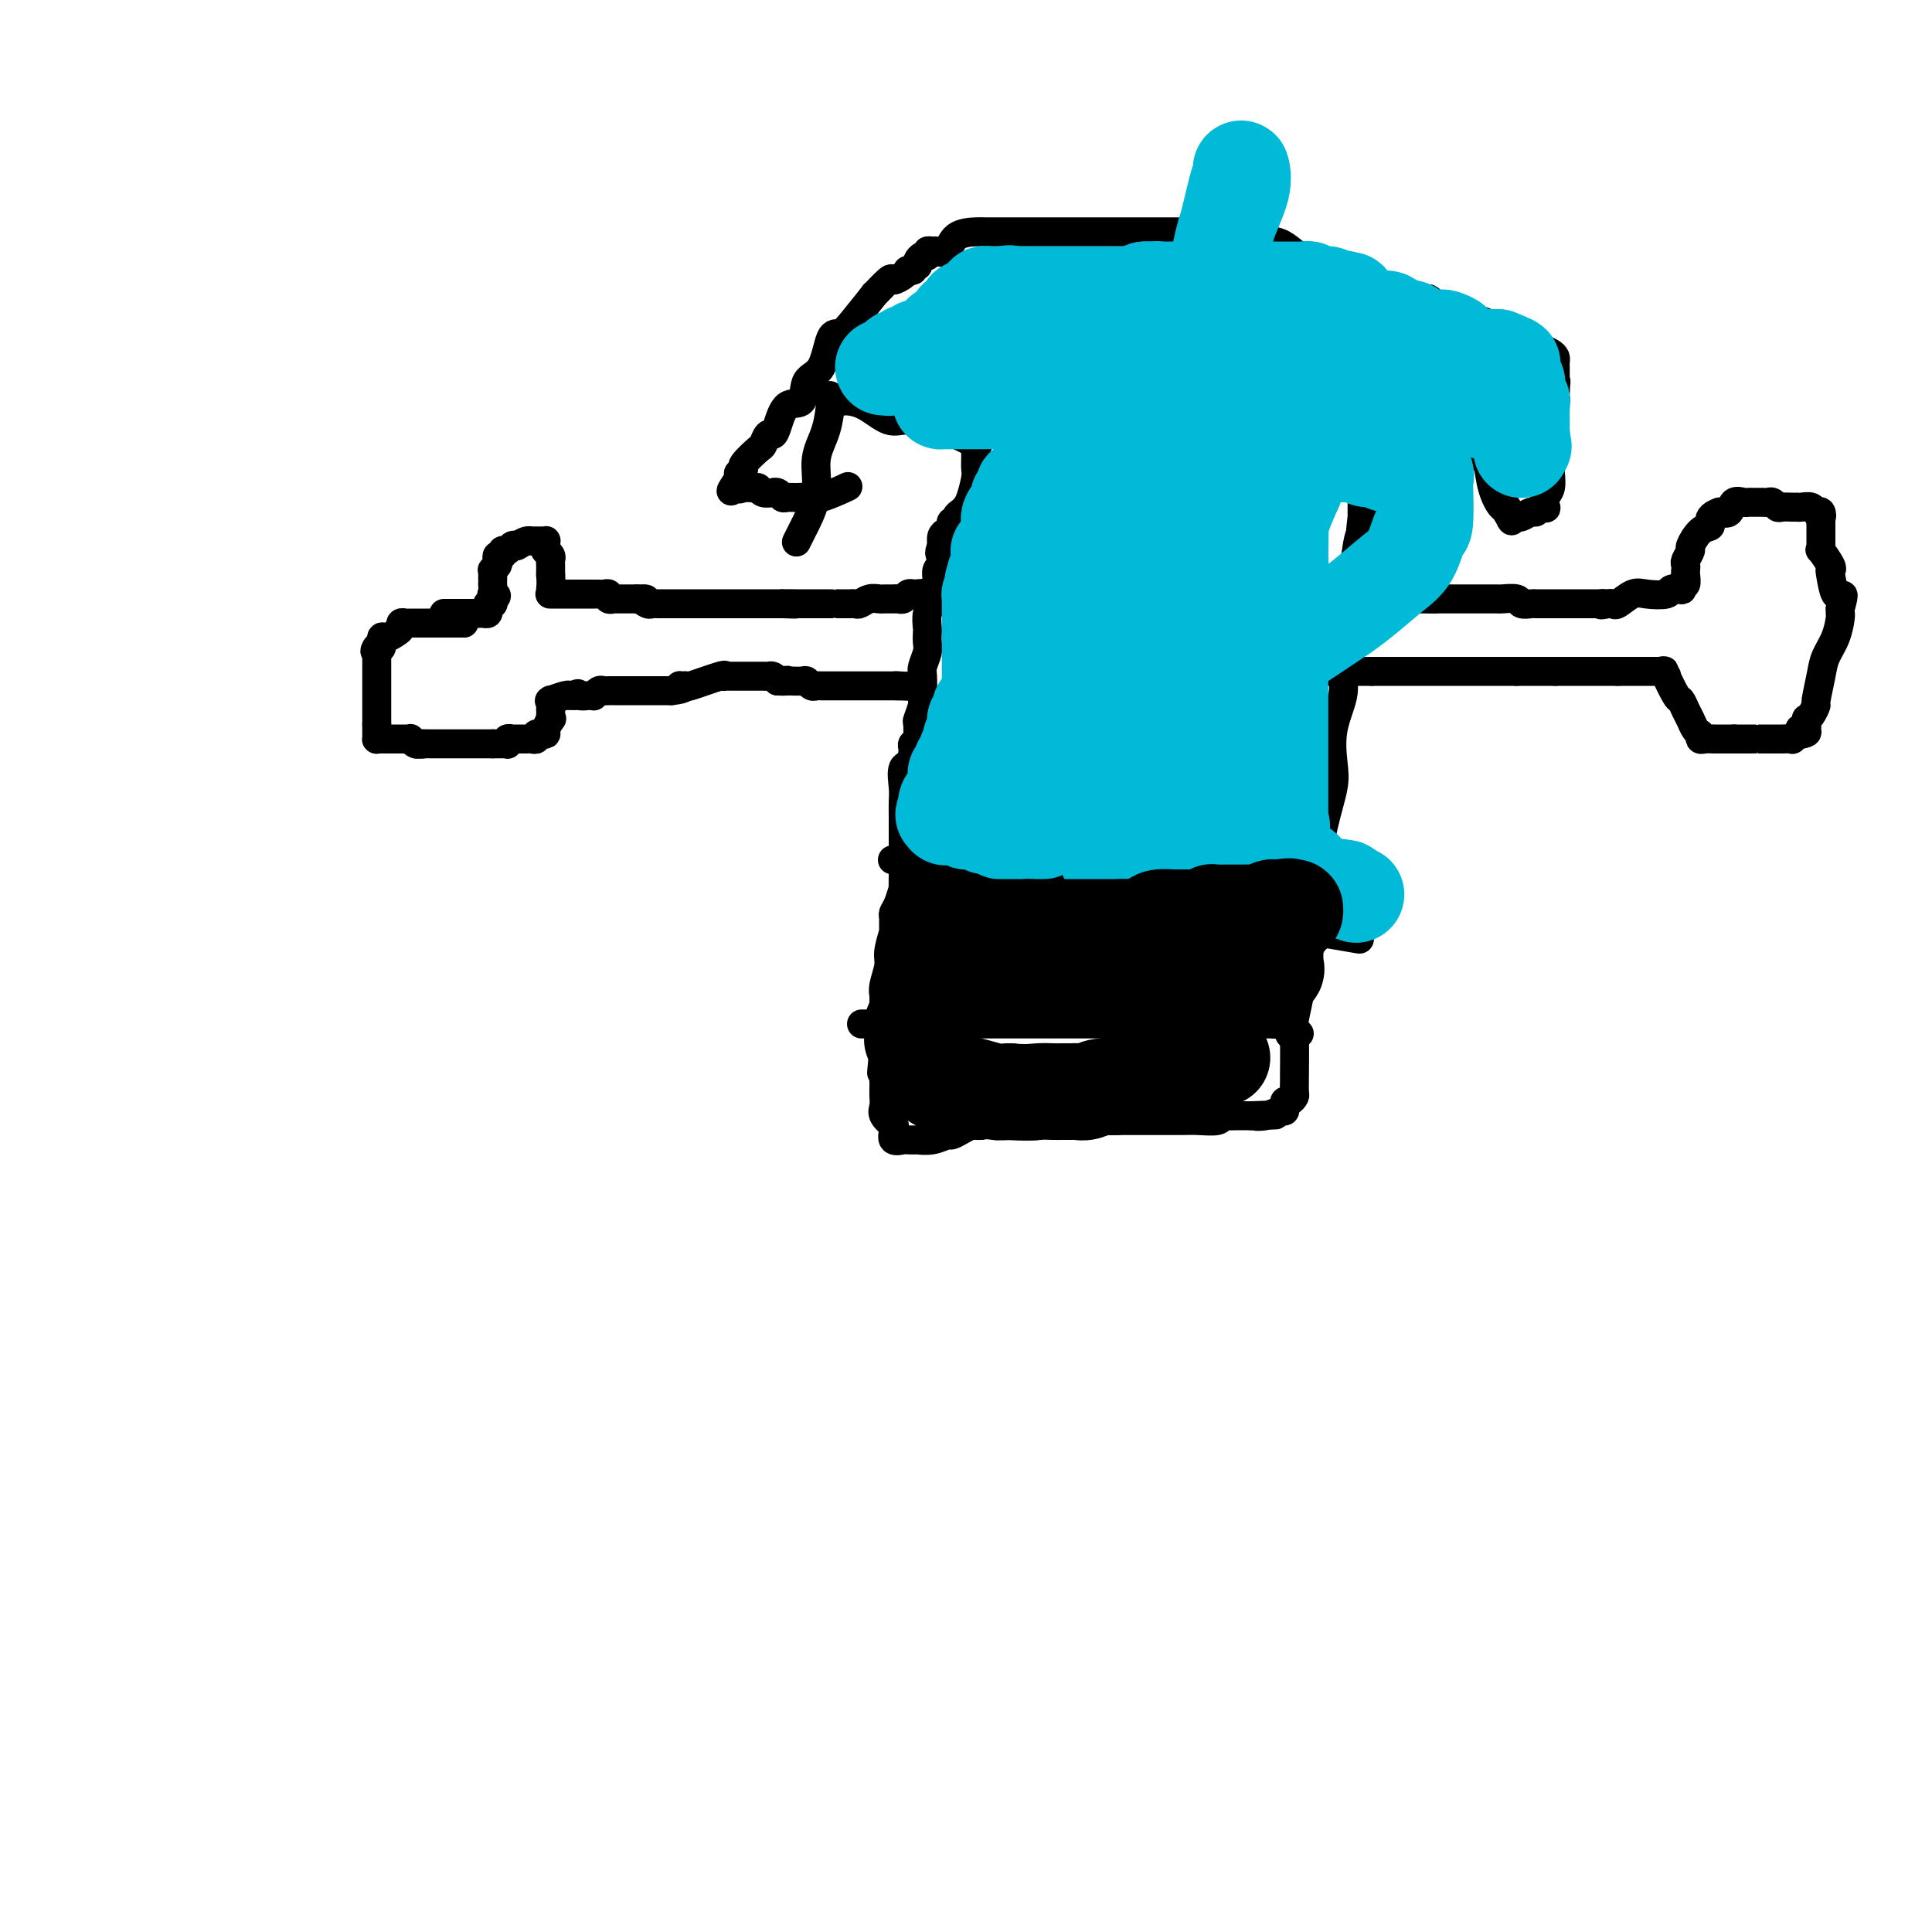 <svg viewBox='0 0 400 400' version='1.1' xmlns='http://www.w3.org/2000/svg' xmlns:xlink='http://www.w3.org/1999/xlink'><g fill='none' stroke='#000000' stroke-width='6' stroke-linecap='round' stroke-linejoin='round'><path d='M96,129c0.000,0.000 0.000,0.000 0,0c0.000,0.000 0.000,0.000 0,0c-0.000,0.000 -0.000,0.000 0,0c0.000,-0.000 0.000,0.000 0,0c-0.000,0.000 -0.000,0.000 0,0c0.000,0.000 0.000,0.000 0,0'/><path d='M96,129c-0.012,0.000 -0.041,0.000 0,0c0.041,0.000 0.152,0.000 0,0c-0.152,-0.000 -0.566,0.000 -1,0c-0.434,0.000 -0.886,0.000 -1,0c-0.114,0.000 0.110,0.000 0,0c-0.110,0.000 -0.555,0.000 -1,0'/><path d='M93,129c-0.659,-0.000 -0.808,-0.000 -1,0c-0.192,0.000 -0.429,0.000 -1,0c-0.571,-0.000 -1.478,-0.000 -2,0c-0.522,0.000 -0.661,0.000 -1,0c-0.339,-0.000 -0.878,-0.000 -1,0c-0.122,0.000 0.175,0.000 0,0c-0.175,-0.000 -0.821,-0.001 -1,0c-0.179,0.001 0.110,0.003 0,0c-0.110,-0.003 -0.620,-0.012 -1,0c-0.380,0.012 -0.630,0.046 -1,0c-0.370,-0.046 -0.860,-0.172 -1,0c-0.140,0.172 0.068,0.642 0,1c-0.068,0.358 -0.413,0.604 -1,1c-0.587,0.396 -1.415,0.941 -2,1c-0.585,0.059 -0.927,-0.369 -1,0c-0.073,0.369 0.122,1.534 0,2c-0.122,0.466 -0.561,0.233 -1,0'/><path d='M78,134c-0.774,1.017 -0.207,1.061 0,1c0.207,-0.061 0.056,-0.225 0,0c-0.056,0.225 -0.015,0.839 0,1c0.015,0.161 0.004,-0.129 0,0c-0.004,0.129 -0.001,0.679 0,1c0.001,0.321 0.000,0.415 0,1c-0.000,0.585 -0.000,1.662 0,2c0.000,0.338 0.000,-0.063 0,0c-0.000,0.063 -0.000,0.592 0,1c0.000,0.408 0.000,0.697 0,1c-0.000,0.303 -0.000,0.622 0,1c0.000,0.378 0.000,0.817 0,1c-0.000,0.183 -0.000,0.112 0,0c0.000,-0.112 0.000,-0.265 0,0c-0.000,0.265 -0.000,0.950 0,1c0.000,0.050 0.000,-0.533 0,0c-0.000,0.533 -0.000,2.182 0,3c0.000,0.818 0.000,0.805 0,1c-0.000,0.195 -0.000,0.597 0,1'/><path d='M78,150c-0.000,2.714 -0.001,1.498 0,1c0.001,-0.498 0.002,-0.277 0,0c-0.002,0.277 -0.008,0.610 0,1c0.008,0.390 0.029,0.837 0,1c-0.029,0.163 -0.109,0.044 0,0c0.109,-0.044 0.407,-0.012 1,0c0.593,0.012 1.482,0.003 2,0c0.518,-0.003 0.665,-0.001 1,0c0.335,0.001 0.860,-0.001 1,0c0.140,0.001 -0.103,0.004 0,0c0.103,-0.004 0.553,-0.015 1,0c0.447,0.015 0.890,0.057 1,0c0.110,-0.057 -0.115,-0.211 0,0c0.115,0.211 0.569,0.788 1,1c0.431,0.212 0.837,0.061 1,0c0.163,-0.061 0.081,-0.030 0,0'/><path d='M87,154c1.284,0.155 -0.006,0.041 0,0c0.006,-0.041 1.307,-0.011 2,0c0.693,0.011 0.777,0.003 1,0c0.223,-0.003 0.584,-0.001 1,0c0.416,0.001 0.886,0.000 1,0c0.114,-0.000 -0.128,-0.000 0,0c0.128,0.000 0.626,0.000 1,0c0.374,-0.000 0.625,-0.000 1,0c0.375,0.000 0.874,0.000 1,0c0.126,-0.000 -0.121,-0.000 0,0c0.121,0.000 0.610,0.000 1,0c0.390,-0.000 0.683,-0.000 1,0c0.317,0.000 0.660,0.000 1,0c0.340,-0.000 0.679,-0.000 1,0c0.321,0.000 0.626,0.000 1,0c0.374,-0.000 0.819,-0.000 1,0c0.181,0.000 0.100,0.000 0,0c-0.100,-0.000 -0.219,-0.000 0,0c0.219,0.000 0.777,0.000 1,0c0.223,-0.000 0.112,-0.000 0,0'/><path d='M102,154c2.502,-0.001 1.258,-0.004 1,0c-0.258,0.004 0.471,0.015 1,0c0.529,-0.015 0.859,-0.057 1,0c0.141,0.057 0.093,0.211 0,0c-0.093,-0.211 -0.232,-0.789 0,-1c0.232,-0.211 0.836,-0.057 1,0c0.164,0.057 -0.111,0.015 0,0c0.111,-0.015 0.608,-0.003 1,0c0.392,0.003 0.678,-0.003 1,0c0.322,0.003 0.679,0.015 1,0c0.321,-0.015 0.607,-0.057 1,0c0.393,0.057 0.894,0.212 1,0c0.106,-0.212 -0.183,-0.791 0,-1c0.183,-0.209 0.837,-0.049 1,0c0.163,0.049 -0.166,-0.012 0,0c0.166,0.012 0.828,0.096 1,0c0.172,-0.096 -0.146,-0.372 0,-1c0.146,-0.628 0.756,-1.608 1,-2c0.244,-0.392 0.122,-0.196 0,0'/><path d='M114,149c0.464,-0.570 0.124,0.006 0,0c-0.124,-0.006 -0.033,-0.594 0,-1c0.033,-0.406 0.009,-0.631 0,-1c-0.009,-0.369 -0.002,-0.884 0,-1c0.002,-0.116 -0.002,0.166 0,0c0.002,-0.166 0.011,-0.780 0,-1c-0.011,-0.220 -0.041,-0.045 0,0c0.041,0.045 0.154,-0.041 0,0c-0.154,0.041 -0.574,0.207 0,0c0.574,-0.207 2.144,-0.787 3,-1c0.856,-0.213 1.000,-0.057 1,0c0.000,0.057 -0.143,0.016 0,0c0.143,-0.016 0.571,-0.008 1,0'/><path d='M119,144c0.895,-0.774 0.632,-0.208 1,0c0.368,0.208 1.366,0.057 2,0c0.634,-0.057 0.905,-0.019 1,0c0.095,0.019 0.014,0.019 0,0c-0.014,-0.019 0.037,-0.058 0,0c-0.037,0.058 -0.164,0.212 0,0c0.164,-0.212 0.617,-0.789 1,-1c0.383,-0.211 0.694,-0.057 1,0c0.306,0.057 0.607,0.015 1,0c0.393,-0.015 0.877,-0.004 1,0c0.123,0.004 -0.117,0.001 0,0c0.117,-0.001 0.591,-0.000 1,0c0.409,0.000 0.754,0.000 1,0c0.246,-0.000 0.394,-0.000 1,0c0.606,0.000 1.672,0.000 2,0c0.328,-0.000 -0.082,-0.000 0,0c0.082,0.000 0.654,0.000 1,0c0.346,-0.000 0.464,-0.000 1,0c0.536,0.000 1.491,0.000 2,0c0.509,-0.000 0.574,-0.000 1,0c0.426,0.000 1.213,0.000 2,0'/><path d='M139,143c3.566,-0.384 2.480,-0.842 2,-1c-0.480,-0.158 -0.353,-0.014 0,0c0.353,0.014 0.931,-0.101 1,0c0.069,0.101 -0.370,0.419 1,0c1.370,-0.419 4.549,-1.576 6,-2c1.451,-0.424 1.173,-0.113 1,0c-0.173,0.113 -0.239,0.030 0,0c0.239,-0.030 0.785,-0.008 1,0c0.215,0.008 0.099,0.002 0,0c-0.099,-0.002 -0.181,-0.001 0,0c0.181,0.001 0.625,0.000 1,0c0.375,-0.000 0.682,-0.000 1,0c0.318,0.000 0.646,0.000 1,0c0.354,-0.000 0.735,-0.000 1,0c0.265,0.000 0.414,0.000 1,0c0.586,-0.000 1.610,-0.001 2,0c0.390,0.001 0.146,0.003 0,0c-0.146,-0.003 -0.194,-0.011 0,0c0.194,0.011 0.629,0.041 1,0c0.371,-0.041 0.677,-0.155 1,0c0.323,0.155 0.661,0.577 1,1'/><path d='M161,141c3.588,-0.309 1.556,-0.083 1,0c-0.556,0.083 0.362,0.021 1,0c0.638,-0.021 0.997,-0.002 1,0c0.003,0.002 -0.350,-0.014 0,0c0.350,0.014 1.402,0.056 2,0c0.598,-0.056 0.742,-0.211 1,0c0.258,0.211 0.629,0.789 1,1c0.371,0.211 0.744,0.057 1,0c0.256,-0.057 0.397,-0.015 1,0c0.603,0.015 1.667,0.004 2,0c0.333,-0.004 -0.065,-0.001 0,0c0.065,0.001 0.594,0.000 1,0c0.406,-0.000 0.690,-0.000 1,0c0.310,0.000 0.647,0.000 1,0c0.353,-0.000 0.724,-0.000 1,0c0.276,0.000 0.459,0.000 1,0c0.541,-0.000 1.440,-0.000 2,0c0.560,0.000 0.781,0.000 1,0c0.219,-0.000 0.436,-0.000 1,0c0.564,0.000 1.474,0.000 2,0c0.526,-0.000 0.667,-0.000 1,0c0.333,0.000 0.859,0.000 1,0c0.141,-0.000 -0.103,-0.000 0,0c0.103,0.000 0.551,0.000 1,0'/><path d='M186,142c3.869,0.155 1.042,0.042 0,0c-1.042,-0.042 -0.298,-0.012 0,0c0.298,0.012 0.149,0.006 0,0'/><path d='M271,139c0.002,0.000 0.004,0.000 0,0c-0.004,0.000 -0.012,0.000 0,0c0.012,0.000 0.046,0.000 0,0c-0.046,0.000 -0.171,0.000 0,0c0.171,0.000 0.637,0.000 1,0c0.363,0.000 0.622,0.000 1,0c0.378,0.000 0.874,0.000 1,0c0.126,0.000 -0.119,0.000 0,0c0.119,-0.000 0.603,0.000 1,0c0.397,0.000 0.708,0.000 1,0c0.292,0.000 0.564,0.000 1,0c0.436,0.000 1.034,0.000 2,0c0.966,0.000 2.298,0.000 3,0c0.702,-0.000 0.772,0.000 1,0c0.228,0.000 0.614,0.000 1,0'/><path d='M284,139c2.070,0.000 0.744,0.000 1,0c0.256,0.000 2.095,0.000 3,0c0.905,0.000 0.876,0.000 1,0c0.124,0.000 0.400,0.000 1,0c0.600,0.000 1.524,0.000 2,0c0.476,0.000 0.503,0.000 1,0c0.497,0.000 1.462,0.000 2,0c0.538,-0.000 0.647,0.000 1,0c0.353,0.000 0.950,0.000 2,0c1.050,0.000 2.554,0.000 3,0c0.446,0.000 -0.165,0.000 0,0c0.165,0.000 1.105,0.000 2,0c0.895,-0.000 1.745,0.000 2,0c0.255,0.000 -0.087,0.000 0,0c0.087,0.000 0.602,0.000 1,0c0.398,0.000 0.680,0.000 1,0c0.320,0.000 0.677,0.000 1,0c0.323,0.000 0.611,0.000 1,0c0.389,0.000 0.877,0.000 1,0c0.123,0.000 -0.121,0.000 0,0c0.121,0.000 0.607,0.000 1,0c0.393,0.000 0.693,0.000 1,0c0.307,0.000 0.621,0.000 1,0c0.379,0.000 0.823,0.000 1,0c0.177,0.000 0.089,0.000 0,0'/><path d='M314,139c5.051,0.000 2.677,0.000 2,0c-0.677,0.000 0.343,0.000 1,0c0.657,0.000 0.951,0.000 1,0c0.049,0.000 -0.145,0.000 0,0c0.145,0.000 0.631,0.000 1,0c0.369,0.000 0.621,0.000 1,0c0.379,0.000 0.885,0.000 1,0c0.115,-0.000 -0.161,0.000 0,0c0.161,0.000 0.760,0.000 1,0c0.240,0.000 0.120,0.000 0,0'/><path d='M322,139c1.174,0.000 0.107,0.000 0,0c-0.107,0.000 0.744,0.000 1,0c0.256,0.000 -0.085,0.000 0,0c0.085,0.000 0.595,0.000 1,0c0.405,0.000 0.705,0.000 1,0c0.295,0.000 0.586,0.000 1,0c0.414,0.000 0.951,0.000 1,0c0.049,-0.000 -0.391,0.000 0,0c0.391,0.000 1.611,0.000 2,0c0.389,0.000 -0.054,0.000 0,0c0.054,0.000 0.606,0.000 1,0c0.394,0.000 0.630,0.000 1,0c0.370,-0.000 0.873,0.000 1,0c0.127,0.000 -0.120,0.000 0,0c0.120,0.000 0.609,0.000 1,0c0.391,0.000 0.683,0.000 1,0c0.317,0.000 0.658,0.000 1,0'/><path d='M335,139c1.963,0.000 0.371,0.000 0,0c-0.371,0.000 0.478,0.000 1,0c0.522,0.000 0.718,0.000 1,0c0.282,0.000 0.649,0.000 1,0c0.351,0.000 0.685,0.000 1,0c0.315,0.000 0.610,0.000 1,0c0.390,0.000 0.874,0.000 1,0c0.126,-0.000 -0.106,0.000 0,0c0.106,0.000 0.550,0.000 1,0c0.450,0.000 0.905,0.000 1,0c0.095,0.000 -0.170,0.000 0,0c0.170,0.000 0.777,0.000 1,0c0.223,-0.000 0.064,0.000 0,0c-0.064,0.000 -0.032,0.000 0,0'/><path d='M344,139c1.324,-0.077 0.133,-0.271 0,0c-0.133,0.271 0.790,1.007 1,1c0.210,-0.007 -0.295,-0.756 0,0c0.295,0.756 1.388,3.018 2,4c0.612,0.982 0.742,0.683 1,1c0.258,0.317 0.643,1.248 1,2c0.357,0.752 0.684,1.325 1,2c0.316,0.675 0.620,1.453 1,2c0.380,0.547 0.836,0.865 1,1c0.164,0.135 0.037,0.089 0,0c-0.037,-0.089 0.018,-0.220 0,0c-0.018,0.220 -0.107,0.791 0,1c0.107,0.209 0.411,0.056 1,0c0.589,-0.056 1.463,-0.015 2,0c0.537,0.015 0.736,0.004 1,0c0.264,-0.004 0.593,-0.001 1,0c0.407,0.001 0.893,0.000 1,0c0.107,-0.000 -0.163,-0.000 0,0c0.163,0.000 0.761,0.000 1,0c0.239,-0.000 0.120,-0.000 0,0'/><path d='M359,153c1.127,0.000 0.945,0.000 1,0c0.055,-0.000 0.348,-0.000 1,0c0.652,0.000 1.662,0.000 2,0c0.338,-0.000 0.004,-0.000 0,0c-0.004,0.000 0.324,0.000 1,0c0.676,-0.000 1.701,-0.000 2,0c0.299,0.000 -0.128,0.000 0,0c0.128,-0.000 0.813,-0.000 1,0c0.187,0.000 -0.122,0.001 0,0c0.122,-0.001 0.677,-0.004 1,0c0.323,0.004 0.416,0.015 1,0c0.584,-0.015 1.659,-0.057 2,0c0.341,0.057 -0.053,0.211 0,0c0.053,-0.211 0.553,-0.788 1,-1c0.447,-0.212 0.842,-0.061 1,0c0.158,0.061 0.079,0.030 0,0'/><path d='M373,152c2.182,-0.372 0.637,-0.804 0,-1c-0.637,-0.196 -0.367,-0.158 0,0c0.367,0.158 0.830,0.435 1,0c0.170,-0.435 0.048,-1.582 0,-2c-0.048,-0.418 -0.023,-0.105 0,0c0.023,0.105 0.044,0.004 0,0c-0.044,-0.004 -0.152,0.088 0,0c0.152,-0.088 0.565,-0.358 1,-1c0.435,-0.642 0.894,-1.658 1,-2c0.106,-0.342 -0.140,-0.011 0,-1c0.140,-0.989 0.664,-3.298 1,-5c0.336,-1.702 0.482,-2.796 1,-4c0.518,-1.204 1.407,-2.519 2,-4c0.593,-1.481 0.891,-3.128 1,-4c0.109,-0.872 0.029,-0.969 0,-1c-0.029,-0.031 -0.008,0.006 0,0c0.008,-0.006 0.002,-0.053 0,0c-0.002,0.053 -0.001,0.207 0,0c0.001,-0.207 0.000,-0.773 0,-1c-0.000,-0.227 -0.000,-0.113 0,0'/><path d='M381,126c1.226,-4.398 0.289,-2.394 0,-2c-0.289,0.394 0.068,-0.823 0,-1c-0.068,-0.177 -0.562,0.687 -1,0c-0.438,-0.687 -0.821,-2.925 -1,-4c-0.179,-1.075 -0.153,-0.986 0,-1c0.153,-0.014 0.433,-0.132 0,-1c-0.433,-0.868 -1.580,-2.485 -2,-3c-0.420,-0.515 -0.112,0.074 0,0c0.112,-0.074 0.030,-0.811 0,-1c-0.030,-0.189 -0.008,0.170 0,0c0.008,-0.170 0.002,-0.868 0,-1c-0.002,-0.132 -0.001,0.301 0,0c0.001,-0.301 0.000,-1.335 0,-2c-0.000,-0.665 -0.000,-0.962 0,-1c0.000,-0.038 0.000,0.182 0,0c-0.000,-0.182 -0.000,-0.766 0,-1c0.000,-0.234 0.000,-0.117 0,0'/><path d='M377,108c-0.633,-2.946 -0.215,-1.311 0,-1c0.215,0.311 0.225,-0.701 0,-1c-0.225,-0.299 -0.687,0.116 -1,0c-0.313,-0.116 -0.478,-0.763 -1,-1c-0.522,-0.237 -1.400,-0.064 -2,0c-0.600,0.064 -0.920,0.018 -1,0c-0.080,-0.018 0.081,-0.009 0,0c-0.081,0.009 -0.403,0.016 -1,0c-0.597,-0.016 -1.469,-0.057 -2,0c-0.531,0.057 -0.721,0.211 -1,0c-0.279,-0.211 -0.648,-0.789 -1,-1c-0.352,-0.211 -0.687,-0.057 -1,0c-0.313,0.057 -0.605,0.015 -1,0c-0.395,-0.015 -0.894,-0.004 -1,0c-0.106,0.004 0.180,0.002 0,0c-0.180,-0.002 -0.826,-0.002 -1,0c-0.174,0.002 0.123,0.008 0,0c-0.123,-0.008 -0.665,-0.030 -1,0c-0.335,0.030 -0.461,0.111 -1,0c-0.539,-0.111 -1.491,-0.415 -2,0c-0.509,0.415 -0.574,1.547 -1,2c-0.426,0.453 -1.213,0.226 -2,0'/><path d='M356,106c-2.023,0.706 -2.082,1.469 -2,2c0.082,0.531 0.305,0.828 0,1c-0.305,0.172 -1.140,0.217 -2,1c-0.860,0.783 -1.747,2.304 -2,3c-0.253,0.696 0.128,0.566 0,1c-0.128,0.434 -0.765,1.430 -1,2c-0.235,0.570 -0.066,0.712 0,1c0.066,0.288 0.031,0.722 0,1c-0.031,0.278 -0.059,0.400 0,1c0.059,0.600 0.204,1.676 0,2c-0.204,0.324 -0.759,-0.106 -1,0c-0.241,0.106 -0.168,0.747 0,1c0.168,0.253 0.433,0.118 0,0c-0.433,-0.118 -1.562,-0.220 -2,0c-0.438,0.220 -0.183,0.763 -1,1c-0.817,0.237 -2.705,0.168 -4,0c-1.295,-0.168 -1.997,-0.437 -3,0c-1.003,0.437 -2.309,1.579 -3,2c-0.691,0.421 -0.769,0.120 -1,0c-0.231,-0.120 -0.616,-0.060 -1,0'/><path d='M333,125c-2.495,0.464 -1.233,0.124 -1,0c0.233,-0.124 -0.564,-0.033 -1,0c-0.436,0.033 -0.511,0.009 -1,0c-0.489,-0.009 -1.392,-0.002 -2,0c-0.608,0.002 -0.921,0.001 -1,0c-0.079,-0.001 0.074,-0.000 0,0c-0.074,0.000 -0.377,0.000 -1,0c-0.623,-0.000 -1.566,-0.000 -2,0c-0.434,0.000 -0.358,0.001 -1,0c-0.642,-0.001 -2.001,-0.004 -3,0c-0.999,0.004 -1.637,0.015 -2,0c-0.363,-0.015 -0.451,-0.057 -1,0c-0.549,0.057 -1.558,0.211 -2,0c-0.442,-0.211 -0.318,-0.789 -1,-1c-0.682,-0.211 -2.171,-0.057 -3,0c-0.829,0.057 -0.999,0.015 -1,0c-0.001,-0.015 0.168,-0.004 0,0c-0.168,0.004 -0.671,0.001 -1,0c-0.329,-0.001 -0.483,-0.000 -1,0c-0.517,0.000 -1.395,0.000 -2,0c-0.605,-0.000 -0.936,-0.000 -1,0c-0.064,0.000 0.137,0.000 0,0c-0.137,-0.000 -0.614,-0.000 -1,0c-0.386,0.000 -0.680,0.000 -1,0c-0.320,-0.000 -0.666,-0.000 -1,0c-0.334,0.000 -0.657,0.000 -1,0c-0.343,-0.000 -0.708,-0.000 -1,0c-0.292,0.000 -0.512,0.000 -1,0c-0.488,-0.000 -1.244,-0.000 -2,0'/><path d='M297,124c-5.723,-0.155 -2.030,-0.041 -1,0c1.030,0.041 -0.603,0.011 -1,0c-0.397,-0.011 0.442,-0.003 0,0c-0.442,0.003 -2.164,-0.000 -3,0c-0.836,0.000 -0.787,0.003 -1,0c-0.213,-0.003 -0.687,-0.011 -1,0c-0.313,0.011 -0.465,0.041 -1,0c-0.535,-0.041 -1.454,-0.155 -2,0c-0.546,0.155 -0.720,0.577 -1,1c-0.280,0.423 -0.668,0.845 -1,1c-0.332,0.155 -0.609,0.041 -1,0c-0.391,-0.041 -0.896,-0.011 -1,0c-0.104,0.011 0.194,0.003 0,0c-0.194,-0.003 -0.879,-0.001 -1,0c-0.121,0.001 0.323,0.001 0,0c-0.323,-0.001 -1.414,-0.004 -2,0c-0.586,0.004 -0.668,0.016 -1,0c-0.332,-0.016 -0.916,-0.061 -1,0c-0.084,0.061 0.331,0.226 0,0c-0.331,-0.226 -1.408,-0.844 -2,-1c-0.592,-0.156 -0.698,0.150 -1,0c-0.302,-0.150 -0.801,-0.757 -1,-1c-0.199,-0.243 -0.100,-0.121 0,0'/><path d='M274,124c-3.578,0.000 -1.022,0.000 0,0c1.022,-0.000 0.511,0.000 0,0'/><path d='M92,127c-0.100,-0.000 -0.199,-0.000 0,0c0.199,0.000 0.697,0.000 1,0c0.303,-0.000 0.410,-0.000 1,0c0.590,0.000 1.664,0.000 2,0c0.336,-0.000 -0.065,-0.000 0,0c0.065,0.000 0.595,0.001 1,0c0.405,-0.001 0.683,-0.003 1,0c0.317,0.003 0.672,0.011 1,0c0.328,-0.011 0.627,-0.041 1,0c0.373,0.041 0.818,0.154 1,0c0.182,-0.154 0.101,-0.577 0,-1c-0.101,-0.423 -0.223,-0.848 0,-1c0.223,-0.152 0.792,-0.030 1,0c0.208,0.030 0.056,-0.030 0,0c-0.056,0.030 -0.016,0.152 0,0c0.016,-0.152 0.008,-0.576 0,-1'/><path d='M102,124c1.547,-0.724 0.415,-1.034 0,-1c-0.415,0.034 -0.111,0.413 0,0c0.111,-0.413 0.030,-1.617 0,-2c-0.030,-0.383 -0.009,0.056 0,0c0.009,-0.056 0.006,-0.606 0,-1c-0.006,-0.394 -0.015,-0.630 0,-1c0.015,-0.370 0.056,-0.874 0,-1c-0.056,-0.126 -0.207,0.125 0,0c0.207,-0.125 0.773,-0.626 1,-1c0.227,-0.374 0.116,-0.621 0,-1c-0.116,-0.379 -0.238,-0.890 0,-1c0.238,-0.110 0.837,0.180 1,0c0.163,-0.180 -0.111,-0.832 0,-1c0.111,-0.168 0.607,0.147 1,0c0.393,-0.147 0.684,-0.756 1,-1c0.316,-0.244 0.658,-0.122 1,0'/><path d='M107,113c1.007,-0.536 1.523,-0.876 2,-1c0.477,-0.124 0.915,-0.033 1,0c0.085,0.033 -0.184,0.009 0,0c0.184,-0.009 0.820,-0.003 1,0c0.180,0.003 -0.095,0.004 0,0c0.095,-0.004 0.562,-0.011 1,0c0.438,0.011 0.848,0.041 1,0c0.152,-0.041 0.044,-0.152 0,0c-0.044,0.152 -0.026,0.565 0,1c0.026,0.435 0.060,0.890 0,1c-0.060,0.110 -0.212,-0.124 0,0c0.212,0.124 0.789,0.607 1,1c0.211,0.393 0.057,0.696 0,1c-0.057,0.304 -0.015,0.607 0,1c0.015,0.393 0.004,0.875 0,1c-0.004,0.125 -0.001,-0.107 0,0c0.001,0.107 0.001,0.554 0,1'/><path d='M114,119c0.154,1.702 0.040,2.456 0,3c-0.040,0.544 -0.005,0.878 0,1c0.005,0.122 -0.021,0.033 0,0c0.021,-0.033 0.089,-0.009 0,0c-0.089,0.009 -0.336,0.002 0,0c0.336,-0.002 1.256,-0.001 2,0c0.744,0.001 1.313,0.000 2,0c0.687,-0.000 1.494,-0.000 2,0c0.506,0.000 0.713,0.000 1,0c0.287,-0.000 0.655,-0.001 1,0c0.345,0.001 0.666,0.004 1,0c0.334,-0.004 0.682,-0.015 1,0c0.318,0.015 0.606,0.057 1,0c0.394,-0.057 0.893,-0.211 1,0c0.107,0.211 -0.179,0.789 0,1c0.179,0.211 0.821,0.057 1,0c0.179,-0.057 -0.107,-0.015 0,0c0.107,0.015 0.606,0.004 1,0c0.394,-0.004 0.683,-0.001 1,0c0.317,0.001 0.662,0.000 1,0c0.338,-0.000 0.668,-0.000 1,0c0.332,0.000 0.666,0.000 1,0'/><path d='M132,124c2.963,0.249 1.371,-0.130 1,0c-0.371,0.130 0.478,0.767 1,1c0.522,0.233 0.716,0.062 1,0c0.284,-0.062 0.657,-0.017 1,0c0.343,0.017 0.657,0.004 1,0c0.343,-0.004 0.717,-0.001 1,0c0.283,0.001 0.475,0.000 1,0c0.525,-0.000 1.383,-0.000 2,0c0.617,0.000 0.991,0.000 1,0c0.009,-0.000 -0.348,-0.000 0,0c0.348,0.000 1.403,0.000 2,0c0.597,-0.000 0.738,-0.000 1,0c0.262,0.000 0.647,0.000 1,0c0.353,-0.000 0.675,-0.000 1,0c0.325,0.000 0.652,0.000 1,0c0.348,-0.000 0.717,-0.000 1,0c0.283,0.000 0.479,0.000 1,0c0.521,-0.000 1.368,-0.000 2,0c0.632,0.000 1.048,0.000 1,0c-0.048,-0.000 -0.560,-0.000 0,0c0.560,0.000 2.191,0.000 3,0c0.809,-0.000 0.794,-0.000 1,0c0.206,0.000 0.633,0.000 1,0c0.367,-0.000 0.676,-0.000 1,0c0.324,0.000 0.664,0.000 1,0c0.336,-0.000 0.667,-0.000 1,0c0.333,0.000 0.666,0.000 1,0'/><path d='M162,125c4.766,0.155 1.683,0.041 1,0c-0.683,-0.041 1.036,-0.011 2,0c0.964,0.011 1.172,0.003 2,0c0.828,-0.003 2.275,-0.001 3,0c0.725,0.001 0.728,0.000 1,0c0.272,-0.000 0.814,0.000 1,0c0.186,-0.000 0.014,-0.000 0,0c-0.014,0.000 0.128,0.001 1,0c0.872,-0.001 2.474,-0.004 3,0c0.526,0.004 -0.024,0.015 0,0c0.024,-0.015 0.621,-0.057 1,0c0.379,0.057 0.540,0.211 1,0c0.460,-0.211 1.220,-0.789 2,-1c0.780,-0.211 1.581,-0.057 2,0c0.419,0.057 0.455,0.015 1,0c0.545,-0.015 1.599,-0.003 2,0c0.401,0.003 0.149,-0.003 0,0c-0.149,0.003 -0.195,0.015 0,0c0.195,-0.015 0.629,-0.055 1,0c0.371,0.055 0.677,0.207 1,0c0.323,-0.207 0.664,-0.773 1,-1c0.336,-0.227 0.668,-0.113 1,0'/><path d='M189,123c4.500,-0.333 2.250,-0.167 0,0'/><path d='M165,112c-0.100,0.202 -0.200,0.404 0,0c0.200,-0.404 0.701,-1.414 1,-2c0.299,-0.586 0.395,-0.749 1,-2c0.605,-1.251 1.717,-3.589 2,-6c0.283,-2.411 -0.263,-4.894 0,-7c0.263,-2.106 1.337,-3.833 2,-6c0.663,-2.167 0.917,-4.773 1,-6c0.083,-1.227 -0.005,-1.075 0,-1c0.005,0.075 0.103,0.073 0,0c-0.103,-0.073 -0.408,-0.218 0,0c0.408,0.218 1.528,0.799 2,1c0.472,0.201 0.295,0.021 1,0c0.705,-0.021 2.292,0.118 4,1c1.708,0.882 3.537,2.507 5,3c1.463,0.493 2.561,-0.145 4,0c1.439,0.145 3.220,1.072 5,2'/><path d='M193,89c4.138,1.035 3.985,0.624 5,1c1.015,0.376 3.200,1.539 4,2c0.800,0.461 0.214,0.221 0,0c-0.214,-0.221 -0.057,-0.423 0,0c0.057,0.423 0.012,1.472 0,2c-0.012,0.528 0.008,0.537 0,1c-0.008,0.463 -0.043,1.381 0,2c0.043,0.619 0.165,0.939 0,2c-0.165,1.061 -0.618,2.863 -1,4c-0.382,1.137 -0.695,1.610 -1,2c-0.305,0.390 -0.604,0.697 -1,1c-0.396,0.303 -0.891,0.603 -1,1c-0.109,0.397 0.168,0.890 0,1c-0.168,0.110 -0.780,-0.164 -1,0c-0.220,0.164 -0.049,0.764 0,1c0.049,0.236 -0.026,0.107 0,0c0.026,-0.107 0.151,-0.194 0,0c-0.151,0.194 -0.579,0.668 -1,1c-0.421,0.332 -0.835,0.524 -1,1c-0.165,0.476 -0.083,1.238 0,2'/><path d='M195,113c-0.924,1.953 -0.233,1.837 0,2c0.233,0.163 0.010,0.607 0,1c-0.010,0.393 0.195,0.735 0,1c-0.195,0.265 -0.788,0.451 -1,1c-0.212,0.549 -0.042,1.460 0,2c0.042,0.540 -0.045,0.710 0,1c0.045,0.290 0.222,0.701 0,1c-0.222,0.299 -0.844,0.485 -1,1c-0.156,0.515 0.154,1.360 0,2c-0.154,0.640 -0.772,1.076 -1,2c-0.228,0.924 -0.065,2.335 0,3c0.065,0.665 0.031,0.585 0,1c-0.031,0.415 -0.061,1.327 0,2c0.061,0.673 0.212,1.108 0,2c-0.212,0.892 -0.788,2.240 -1,3c-0.212,0.760 -0.061,0.933 0,2c0.061,1.067 0.030,3.029 0,4c-0.030,0.971 -0.061,0.951 0,1c0.061,0.049 0.212,0.166 0,1c-0.212,0.834 -0.788,2.385 -1,3c-0.212,0.615 -0.061,0.293 0,1c0.061,0.707 0.030,2.441 0,3c-0.030,0.559 -0.061,-0.057 0,0c0.061,0.057 0.212,0.789 0,1c-0.212,0.211 -0.788,-0.097 -1,0c-0.212,0.097 -0.061,0.599 0,1c0.061,0.401 0.030,0.700 0,1'/><path d='M189,156c-0.961,7.107 -0.363,3.373 0,2c0.363,-1.373 0.489,-0.386 0,0c-0.489,0.386 -1.595,0.172 -2,1c-0.405,0.828 -0.108,2.698 0,4c0.108,1.302 0.029,2.037 0,3c-0.029,0.963 -0.008,2.153 0,3c0.008,0.847 0.002,1.349 0,2c-0.002,0.651 0.000,1.450 0,3c-0.000,1.550 -0.003,3.850 0,5c0.003,1.150 0.011,1.148 0,2c-0.011,0.852 -0.041,2.557 0,3c0.041,0.443 0.155,-0.374 0,0c-0.155,0.374 -0.577,1.941 -1,3c-0.423,1.059 -0.845,1.612 -1,2c-0.155,0.388 -0.042,0.613 0,1c0.042,0.387 0.012,0.937 0,1c-0.012,0.063 -0.007,-0.363 0,0c0.007,0.363 0.017,1.513 0,2c-0.017,0.487 -0.061,0.312 0,0c0.061,-0.312 0.227,-0.759 0,0c-0.227,0.759 -0.845,2.725 -1,4c-0.155,1.275 0.155,1.858 0,3c-0.155,1.142 -0.774,2.841 -1,4c-0.226,1.159 -0.061,1.777 0,2c0.061,0.223 0.016,0.051 0,1c-0.016,0.949 -0.004,3.018 0,4c0.004,0.982 0.001,0.876 0,1c-0.001,0.124 -0.000,0.476 0,1c0.000,0.524 0.000,1.218 0,2c-0.000,0.782 -0.000,1.652 0,2c0.000,0.348 0.000,0.174 0,0'/><path d='M183,217c-0.928,9.615 -0.249,3.152 0,1c0.249,-2.152 0.067,0.005 0,1c-0.067,0.995 -0.018,0.826 0,1c0.018,0.174 0.005,0.690 0,1c-0.005,0.310 -0.001,0.415 0,1c0.001,0.585 0.001,1.651 0,2c-0.001,0.349 -0.002,-0.020 0,0c0.002,0.020 0.008,0.430 0,1c-0.008,0.570 -0.030,1.301 0,2c0.030,0.699 0.114,1.366 0,2c-0.114,0.634 -0.425,1.235 0,2c0.425,0.765 1.585,1.693 2,2c0.415,0.307 0.085,-0.009 0,0c-0.085,0.009 0.077,0.342 0,1c-0.077,0.658 -0.391,1.640 0,2c0.391,0.360 1.486,0.098 2,0c0.514,-0.098 0.446,-0.030 1,0c0.554,0.030 1.730,0.023 2,0c0.270,-0.023 -0.367,-0.061 0,0c0.367,0.061 1.737,0.223 3,0c1.263,-0.223 2.418,-0.830 3,-1c0.582,-0.170 0.590,0.098 1,0c0.410,-0.098 1.223,-0.562 2,-1c0.777,-0.438 1.517,-0.849 2,-1c0.483,-0.151 0.709,-0.043 1,0c0.291,0.043 0.645,0.022 1,0'/><path d='M203,233c3.407,-0.464 2.925,-0.125 3,0c0.075,0.125 0.708,0.034 1,0c0.292,-0.034 0.243,-0.013 1,0c0.757,0.013 2.321,0.018 3,0c0.679,-0.018 0.474,-0.057 1,0c0.526,0.057 1.782,0.211 3,0c1.218,-0.211 2.398,-0.789 3,-1c0.602,-0.211 0.625,-0.057 1,0c0.375,0.057 1.102,0.015 2,0c0.898,-0.015 1.968,-0.004 3,0c1.032,0.004 2.027,0.001 3,0c0.973,-0.001 1.923,-0.000 3,0c1.077,0.000 2.280,0.000 3,0c0.720,-0.000 0.957,-0.000 1,0c0.043,0.000 -0.106,0.000 0,0c0.106,-0.000 0.469,-0.000 1,0c0.531,0.000 1.230,0.000 2,0c0.770,-0.000 1.611,-0.000 2,0c0.389,0.000 0.325,0.001 1,0c0.675,-0.001 2.089,-0.004 3,0c0.911,0.004 1.317,0.015 2,0c0.683,-0.015 1.641,-0.057 3,0c1.359,0.057 3.119,0.211 4,0c0.881,-0.211 0.884,-0.789 1,-1c0.116,-0.211 0.346,-0.057 1,0c0.654,0.057 1.732,0.015 2,0c0.268,-0.015 -0.274,-0.004 0,0c0.274,0.004 1.364,0.001 2,0c0.636,-0.001 0.818,-0.001 1,0'/><path d='M259,231c9.100,-0.327 3.850,-0.144 2,0c-1.850,0.144 -0.299,0.250 1,0c1.299,-0.250 2.347,-0.856 3,-1c0.653,-0.144 0.910,0.172 1,0c0.090,-0.172 0.014,-0.834 0,-1c-0.014,-0.166 0.035,0.164 0,0c-0.035,-0.164 -0.153,-0.823 0,-1c0.153,-0.177 0.577,0.128 1,0c0.423,-0.128 0.846,-0.689 1,-1c0.154,-0.311 0.040,-0.374 0,-1c-0.040,-0.626 -0.007,-1.817 0,-2c0.007,-0.183 -0.013,0.643 0,-1c0.013,-1.643 0.059,-5.754 0,-8c-0.059,-2.246 -0.223,-2.625 0,-4c0.223,-1.375 0.833,-3.745 1,-5c0.167,-1.255 -0.107,-1.397 0,-4c0.107,-2.603 0.596,-7.669 1,-10c0.404,-2.331 0.722,-1.927 1,-3c0.278,-1.073 0.517,-3.625 1,-7c0.483,-3.375 1.209,-7.575 2,-11c0.791,-3.425 1.647,-6.077 2,-8c0.353,-1.923 0.202,-3.117 0,-5c-0.202,-1.883 -0.457,-4.454 0,-7c0.457,-2.546 1.624,-5.067 2,-7c0.376,-1.933 -0.040,-3.277 0,-5c0.040,-1.723 0.536,-3.823 1,-6c0.464,-2.177 0.898,-4.429 1,-6c0.102,-1.571 -0.126,-2.461 0,-5c0.126,-2.539 0.608,-6.725 1,-9c0.392,-2.275 0.696,-2.637 1,-3'/><path d='M282,110c2.166,-18.029 0.580,-6.102 0,-2c-0.580,4.102 -0.155,0.378 0,-1c0.155,-1.378 0.042,-0.411 0,0c-0.042,0.411 -0.011,0.266 0,0c0.011,-0.266 0.003,-0.654 0,-1c-0.003,-0.346 -0.001,-0.650 0,-1c0.001,-0.350 0.000,-0.744 0,-1c-0.000,-0.256 0.000,-0.373 0,-1c-0.000,-0.627 -0.001,-1.763 0,-2c0.001,-0.237 0.004,0.427 0,0c-0.004,-0.427 -0.017,-1.943 0,-3c0.017,-1.057 0.063,-1.654 0,-2c-0.063,-0.346 -0.234,-0.442 0,-1c0.234,-0.558 0.872,-1.578 1,-2c0.128,-0.422 -0.254,-0.246 0,-1c0.254,-0.754 1.144,-2.437 2,-3c0.856,-0.563 1.679,-0.007 2,0c0.321,0.007 0.142,-0.534 0,-1c-0.142,-0.466 -0.245,-0.857 0,-1c0.245,-0.143 0.839,-0.038 1,0c0.161,0.038 -0.112,0.010 0,0c0.112,-0.010 0.607,-0.003 1,0c0.393,0.003 0.684,0.001 1,0c0.316,-0.001 0.658,-0.000 1,0'/><path d='M291,87c1.494,-0.773 1.230,-0.207 1,0c-0.230,0.207 -0.424,0.054 0,0c0.424,-0.054 1.466,-0.011 2,0c0.534,0.011 0.559,-0.011 1,0c0.441,0.011 1.298,0.056 2,0c0.702,-0.056 1.249,-0.211 2,0c0.751,0.211 1.707,0.788 2,1c0.293,0.212 -0.075,0.057 0,0c0.075,-0.057 0.593,-0.017 1,0c0.407,0.017 0.701,0.011 1,0c0.299,-0.011 0.602,-0.028 1,0c0.398,0.028 0.890,0.099 1,0c0.110,-0.099 -0.164,-0.369 0,0c0.164,0.369 0.765,1.377 1,2c0.235,0.623 0.103,0.861 0,1c-0.103,0.139 -0.179,0.178 0,1c0.179,0.822 0.612,2.426 1,3c0.388,0.574 0.731,0.119 1,1c0.269,0.881 0.464,3.098 1,5c0.536,1.902 1.412,3.489 2,4c0.588,0.511 0.889,-0.055 1,0c0.111,0.055 0.032,0.730 0,1c-0.032,0.270 -0.016,0.135 0,0'/><path d='M312,106c1.401,3.010 0.904,1.535 1,1c0.096,-0.535 0.785,-0.128 1,0c0.215,0.128 -0.045,-0.022 0,0c0.045,0.022 0.394,0.216 1,0c0.606,-0.216 1.469,-0.841 2,-1c0.531,-0.159 0.730,0.147 1,0c0.270,-0.147 0.612,-0.748 1,-1c0.388,-0.252 0.822,-0.155 1,0c0.178,0.155 0.100,0.367 0,0c-0.100,-0.367 -0.223,-1.314 0,-2c0.223,-0.686 0.792,-1.113 1,-2c0.208,-0.887 0.056,-2.235 0,-3c-0.056,-0.765 -0.016,-0.948 0,-2c0.016,-1.052 0.008,-2.973 0,-4c-0.008,-1.027 -0.016,-1.160 0,-2c0.016,-0.840 0.057,-2.386 0,-3c-0.057,-0.614 -0.211,-0.297 0,-1c0.211,-0.703 0.789,-2.425 1,-3c0.211,-0.575 0.057,-0.001 0,0c-0.057,0.001 -0.016,-0.571 0,-1c0.016,-0.429 0.008,-0.714 0,-1'/><path d='M322,81c0.309,-3.578 0.083,-1.522 0,-1c-0.083,0.522 -0.022,-0.490 0,-1c0.022,-0.510 0.004,-0.518 0,-1c-0.004,-0.482 0.007,-1.439 0,-2c-0.007,-0.561 -0.031,-0.728 0,-1c0.031,-0.272 0.116,-0.651 0,-1c-0.116,-0.349 -0.433,-0.668 -1,-1c-0.567,-0.332 -1.382,-0.677 -2,-1c-0.618,-0.323 -1.037,-0.624 -2,-1c-0.963,-0.376 -2.470,-0.825 -3,-1c-0.530,-0.175 -0.083,-0.074 0,0c0.083,0.074 -0.197,0.122 -1,0c-0.803,-0.122 -2.130,-0.413 -3,-1c-0.870,-0.587 -1.285,-1.472 -2,-2c-0.715,-0.528 -1.732,-0.701 -3,-1c-1.268,-0.299 -2.787,-0.725 -4,-1c-1.213,-0.275 -2.118,-0.401 -3,-1c-0.882,-0.599 -1.739,-1.673 -2,-2c-0.261,-0.327 0.075,0.092 -1,0c-1.075,-0.092 -3.562,-0.695 -5,-1c-1.438,-0.305 -1.829,-0.314 -3,-1c-1.171,-0.686 -3.123,-2.051 -5,-3c-1.877,-0.949 -3.679,-1.483 -6,-2c-2.321,-0.517 -5.161,-1.018 -7,-2c-1.839,-0.982 -2.678,-2.445 -5,-3c-2.322,-0.555 -6.128,-0.200 -8,0c-1.872,0.200 -1.812,0.246 -2,0c-0.188,-0.246 -0.625,-0.785 -1,-1c-0.375,-0.215 -0.687,-0.108 -1,0'/><path d='M252,49c-2.756,-0.381 -3.645,-0.834 -4,-1c-0.355,-0.166 -0.177,-0.044 -1,0c-0.823,0.044 -2.647,0.012 -4,0c-1.353,-0.012 -2.235,-0.003 -3,0c-0.765,0.003 -1.412,0.001 -2,0c-0.588,-0.001 -1.117,-0.000 -2,0c-0.883,0.000 -2.121,0.000 -3,0c-0.879,-0.000 -1.399,-0.000 -2,0c-0.601,0.000 -1.284,0.000 -2,0c-0.716,-0.000 -1.466,-0.000 -2,0c-0.534,0.000 -0.853,0.000 -1,0c-0.147,-0.000 -0.121,0.000 -1,0c-0.879,-0.000 -2.662,-0.000 -4,0c-1.338,0.000 -2.232,0.000 -3,0c-0.768,-0.000 -1.412,-0.000 -2,0c-0.588,0.000 -1.120,0.000 -2,0c-0.880,-0.000 -2.106,-0.000 -3,0c-0.894,0.000 -1.454,0.001 -2,0c-0.546,-0.001 -1.076,-0.003 -2,0c-0.924,0.003 -2.240,0.011 -3,0c-0.760,-0.011 -0.963,-0.041 -2,0c-1.037,0.041 -2.909,0.154 -4,1c-1.091,0.846 -1.402,2.427 -2,3c-0.598,0.573 -1.484,0.139 -2,0c-0.516,-0.139 -0.664,0.018 -1,0c-0.336,-0.018 -0.861,-0.212 -1,0c-0.139,0.212 0.107,0.830 0,1c-0.107,0.170 -0.567,-0.108 -1,0c-0.433,0.108 -0.838,0.602 -1,1c-0.162,0.398 -0.081,0.699 0,1'/><path d='M190,55c-2.330,1.306 -1.153,1.073 -1,1c0.153,-0.073 -0.716,0.016 -1,0c-0.284,-0.016 0.017,-0.135 0,0c-0.017,0.135 -0.351,0.526 -1,1c-0.649,0.474 -1.612,1.033 -2,1c-0.388,-0.033 -0.201,-0.656 -1,0c-0.799,0.656 -2.585,2.591 -3,3c-0.415,0.409 0.539,-0.707 0,0c-0.539,0.707 -2.572,3.237 -4,5c-1.428,1.763 -2.251,2.761 -3,3c-0.749,0.239 -1.426,-0.279 -2,1c-0.574,1.279 -1.047,4.356 -2,6c-0.953,1.644 -2.388,1.856 -3,3c-0.612,1.144 -0.401,3.219 -1,4c-0.599,0.781 -2.006,0.269 -3,1c-0.994,0.731 -1.573,2.704 -2,4c-0.427,1.296 -0.700,1.913 -1,2c-0.300,0.087 -0.626,-0.356 -1,0c-0.374,0.356 -0.798,1.511 -1,2c-0.202,0.489 -0.184,0.312 -1,1c-0.816,0.688 -2.467,2.241 -3,3c-0.533,0.759 0.053,0.726 0,1c-0.053,0.274 -0.746,0.857 -1,1c-0.254,0.143 -0.068,-0.154 0,0c0.068,0.154 0.020,0.758 0,1c-0.020,0.242 -0.010,0.121 0,0'/><path d='M153,99c-3.240,4.807 -0.840,1.823 0,1c0.840,-0.823 0.122,0.515 0,1c-0.122,0.485 0.353,0.116 1,0c0.647,-0.116 1.465,0.022 2,0c0.535,-0.022 0.787,-0.203 1,0c0.213,0.203 0.386,0.790 1,1c0.614,0.210 1.669,0.042 2,0c0.331,-0.042 -0.063,0.041 0,0c0.063,-0.041 0.583,-0.208 1,0c0.417,0.208 0.731,0.790 1,1c0.269,0.210 0.493,0.049 1,0c0.507,-0.049 1.296,0.015 2,0c0.704,-0.015 1.323,-0.107 2,0c0.677,0.107 1.413,0.413 3,0c1.587,-0.413 4.025,-1.547 5,-2c0.975,-0.453 0.488,-0.227 0,0'/><path d='M185,178c-0.213,0.022 -0.426,0.045 0,0c0.426,-0.045 1.490,-0.157 2,0c0.510,0.157 0.464,0.582 1,1c0.536,0.418 1.653,0.830 3,1c1.347,0.170 2.923,0.098 4,0c1.077,-0.098 1.655,-0.221 3,0c1.345,0.221 3.456,0.785 5,1c1.544,0.215 2.521,0.080 4,0c1.479,-0.080 3.460,-0.107 5,0c1.540,0.107 2.637,0.347 6,1c3.363,0.653 8.991,1.719 11,2c2.009,0.281 0.399,-0.222 1,0c0.601,0.222 3.412,1.169 6,2c2.588,0.831 4.953,1.546 7,2c2.047,0.454 3.776,0.646 6,1c2.224,0.354 4.943,0.869 7,1c2.057,0.131 3.452,-0.123 5,0c1.548,0.123 3.249,0.621 5,1c1.751,0.379 3.552,0.638 5,1c1.448,0.362 2.544,0.828 3,1c0.456,0.172 0.273,0.049 0,0c-0.273,-0.049 -0.637,-0.025 -1,0'/><path d='M273,193c14.667,2.500 7.333,1.250 0,0'/><path d='M179,212c-0.564,0.000 -1.128,0.000 0,0c1.128,-0.000 3.948,-0.000 6,0c2.052,0.000 3.335,0.000 5,0c1.665,-0.000 3.711,-0.000 6,0c2.289,0.000 4.820,0.000 7,0c2.180,-0.000 4.008,-0.000 6,0c1.992,0.000 4.146,0.000 6,0c1.854,-0.000 3.406,-0.000 5,0c1.594,0.000 3.228,0.000 5,0c1.772,-0.000 3.680,-0.000 6,0c2.320,0.000 5.052,0.000 7,0c1.948,-0.000 3.114,-0.000 5,0c1.886,0.000 4.494,0.000 7,0c2.506,-0.000 4.909,-0.000 6,0c1.091,0.000 0.869,0.000 1,0c0.131,-0.000 0.615,-0.000 1,0c0.385,0.000 0.670,0.001 1,0c0.330,-0.001 0.704,-0.002 1,0c0.296,0.002 0.514,0.008 1,0c0.486,-0.008 1.240,-0.030 2,0c0.760,0.030 1.527,0.113 2,0c0.473,-0.113 0.652,-0.423 1,0c0.348,0.423 0.864,1.577 1,2c0.136,0.423 -0.108,0.113 0,0c0.108,-0.113 0.567,-0.031 1,0c0.433,0.031 0.838,0.009 1,0c0.162,-0.009 0.081,-0.004 0,0'/></g>
<g fill='none' stroke='#00BAD8' stroke-width='20' stroke-linecap='round' stroke-linejoin='round'><path d='M183,76c0.033,-0.002 0.065,-0.005 0,0c-0.065,0.005 -0.229,0.016 0,0c0.229,-0.016 0.849,-0.061 1,0c0.151,0.061 -0.167,0.226 0,0c0.167,-0.226 0.819,-0.844 1,-1c0.181,-0.156 -0.110,0.151 0,0c0.110,-0.151 0.621,-0.759 1,-1c0.379,-0.241 0.627,-0.116 1,0c0.373,0.116 0.870,0.223 1,0c0.130,-0.223 -0.107,-0.777 0,-1c0.107,-0.223 0.557,-0.115 1,0c0.443,0.115 0.878,0.238 1,0c0.122,-0.238 -0.070,-0.837 0,-1c0.070,-0.163 0.404,0.110 1,0c0.596,-0.110 1.456,-0.603 2,-1c0.544,-0.397 0.772,-0.699 1,-1'/><path d='M194,70c1.719,-0.945 0.517,-0.306 0,0c-0.517,0.306 -0.350,0.279 0,0c0.350,-0.279 0.882,-0.811 1,-1c0.118,-0.189 -0.180,-0.036 0,0c0.180,0.036 0.837,-0.046 1,0c0.163,0.046 -0.167,0.218 0,0c0.167,-0.218 0.832,-0.827 1,-1c0.168,-0.173 -0.162,0.090 0,0c0.162,-0.090 0.814,-0.532 1,-1c0.186,-0.468 -0.094,-0.960 0,-1c0.094,-0.040 0.564,0.374 1,0c0.436,-0.374 0.839,-1.535 1,-2c0.161,-0.465 0.081,-0.232 0,0'/><path d='M200,64c1.110,-0.863 0.886,-0.021 1,0c0.114,0.021 0.565,-0.778 1,-1c0.435,-0.222 0.853,0.133 1,0c0.147,-0.133 0.024,-0.754 0,-1c-0.024,-0.246 0.053,-0.119 0,0c-0.053,0.119 -0.234,0.228 0,0c0.234,-0.228 0.885,-0.793 1,-1c0.115,-0.207 -0.306,-0.055 0,0c0.306,0.055 1.340,0.015 2,0c0.660,-0.015 0.947,-0.004 1,0c0.053,0.004 -0.128,0.001 0,0c0.128,-0.001 0.564,-0.001 1,0'/><path d='M208,61c1.415,-0.464 0.953,-0.124 1,0c0.047,0.124 0.604,0.033 1,0c0.396,-0.033 0.631,-0.009 1,0c0.369,0.009 0.873,0.002 1,0c0.127,-0.002 -0.122,-0.001 0,0c0.122,0.001 0.614,0.000 1,0c0.386,-0.000 0.667,-0.000 1,0c0.333,0.000 0.719,0.000 1,0c0.281,-0.000 0.458,-0.000 1,0c0.542,0.000 1.451,0.000 2,0c0.549,-0.000 0.739,-0.000 1,0c0.261,0.000 0.594,0.000 1,0c0.406,-0.000 0.886,-0.000 1,0c0.114,0.000 -0.138,0.000 0,0c0.138,-0.000 0.666,-0.000 1,0c0.334,0.000 0.474,0.000 1,0c0.526,-0.000 1.437,-0.000 2,0c0.563,0.000 0.779,0.000 1,0c0.221,-0.000 0.448,-0.000 1,0c0.552,0.000 1.430,0.000 2,0c0.570,-0.000 0.831,-0.000 1,0c0.169,0.000 0.244,0.001 1,0c0.756,-0.001 2.191,-0.003 3,0c0.809,0.003 0.990,0.011 1,0c0.010,-0.011 -0.151,-0.041 0,0c0.151,0.041 0.615,0.155 1,0c0.385,-0.155 0.693,-0.577 1,-1'/><path d='M237,60c4.681,-0.155 1.884,-0.041 1,0c-0.884,0.041 0.144,0.011 1,0c0.856,-0.011 1.539,-0.003 2,0c0.461,0.003 0.700,0.001 1,0c0.300,-0.001 0.662,-0.000 1,0c0.338,0.000 0.651,0.000 1,0c0.349,-0.000 0.733,-0.000 1,0c0.267,0.000 0.418,0.000 1,0c0.582,-0.000 1.596,-0.000 2,0c0.404,0.000 0.197,0.000 1,0c0.803,-0.000 2.617,-0.000 4,0c1.383,0.000 2.335,0.000 3,0c0.665,-0.000 1.044,-0.000 2,0c0.956,0.000 2.490,0.000 3,0c0.510,-0.000 -0.004,-0.000 0,0c0.004,0.000 0.527,0.000 1,0c0.473,-0.000 0.897,-0.000 1,0c0.103,0.000 -0.114,0.000 0,0c0.114,-0.000 0.558,-0.000 1,0c0.442,0.000 0.882,0.000 1,0c0.118,-0.000 -0.084,-0.001 0,0c0.084,0.001 0.455,0.004 1,0c0.545,-0.004 1.264,-0.015 2,0c0.736,0.015 1.489,0.057 2,0c0.511,-0.057 0.781,-0.212 1,0c0.219,0.212 0.387,0.792 1,1c0.613,0.208 1.669,0.046 2,0c0.331,-0.046 -0.065,0.026 0,0c0.065,-0.026 0.590,-0.150 1,0c0.410,0.150 0.705,0.575 1,1'/><path d='M276,62c6.195,0.304 2.184,0.064 1,0c-1.184,-0.064 0.461,0.047 1,0c0.539,-0.047 -0.027,-0.252 0,0c0.027,0.252 0.647,0.961 1,1c0.353,0.039 0.437,-0.593 1,0c0.563,0.593 1.604,2.411 3,3c1.396,0.589 3.148,-0.052 4,0c0.852,0.052 0.805,0.798 1,1c0.195,0.202 0.631,-0.139 1,0c0.369,0.139 0.670,0.759 1,1c0.330,0.241 0.689,0.103 1,0c0.311,-0.103 0.575,-0.171 1,0c0.425,0.171 1.011,0.582 1,1c-0.011,0.418 -0.618,0.843 0,1c0.618,0.157 2.461,0.045 3,0c0.539,-0.045 -0.226,-0.023 0,0c0.226,0.023 1.445,0.047 2,0c0.555,-0.047 0.448,-0.167 1,0c0.552,0.167 1.765,0.619 2,1c0.235,0.381 -0.508,0.691 0,1c0.508,0.309 2.266,0.619 3,1c0.734,0.381 0.445,0.834 1,1c0.555,0.166 1.953,0.044 3,0c1.047,-0.044 1.743,-0.012 2,0c0.257,0.012 0.073,0.003 0,0c-0.073,-0.003 -0.037,-0.002 0,0'/><path d='M310,74c5.520,2.097 2.320,1.339 1,1c-1.320,-0.339 -0.760,-0.259 0,0c0.760,0.259 1.721,0.698 2,1c0.279,0.302 -0.122,0.467 0,1c0.122,0.533 0.769,1.434 1,2c0.231,0.566 0.048,0.795 0,1c-0.048,0.205 0.040,0.385 0,1c-0.040,0.615 -0.207,1.666 0,2c0.207,0.334 0.787,-0.050 1,0c0.213,0.050 0.057,0.533 0,1c-0.057,0.467 -0.015,0.916 0,1c0.015,0.084 0.004,-0.199 0,0c-0.004,0.199 -0.001,0.879 0,1c0.001,0.121 0.000,-0.319 0,0c-0.000,0.319 -0.000,1.395 0,2c0.000,0.605 0.000,0.740 0,1c-0.000,0.260 -0.000,0.646 0,1c0.000,0.354 0.000,0.677 0,1'/><path d='M315,91c0.774,2.642 0.207,0.746 0,0c-0.207,-0.746 -0.056,-0.344 0,0c0.056,0.344 0.015,0.629 0,1c-0.015,0.371 -0.004,0.829 0,1c0.004,0.171 0.001,0.056 0,0c-0.001,-0.056 -0.000,-0.054 0,0c0.000,0.054 0.000,0.158 0,0c-0.000,-0.158 -0.000,-0.579 0,-1'/><path d='M315,92c0.061,-0.265 0.213,-1.429 0,-2c-0.213,-0.571 -0.792,-0.549 -1,-1c-0.208,-0.451 -0.046,-1.375 0,-2c0.046,-0.625 -0.026,-0.952 0,-1c0.026,-0.048 0.148,0.183 0,0c-0.148,-0.183 -0.565,-0.781 -1,-1c-0.435,-0.219 -0.886,-0.058 -1,0c-0.114,0.058 0.111,0.015 0,0c-0.111,-0.015 -0.557,-0.002 -1,0c-0.443,0.002 -0.883,-0.007 -1,0c-0.117,0.007 0.090,0.031 0,0c-0.090,-0.031 -0.477,-0.118 -1,0c-0.523,0.118 -1.183,0.439 -2,0c-0.817,-0.439 -1.791,-1.638 -2,-2c-0.209,-0.362 0.346,0.113 0,0c-0.346,-0.113 -1.595,-0.815 -2,-1c-0.405,-0.185 0.032,0.147 0,0c-0.032,-0.147 -0.533,-0.771 -1,-1c-0.467,-0.229 -0.898,-0.061 -1,0c-0.102,0.061 0.126,0.017 0,0c-0.126,-0.017 -0.608,-0.005 -1,0c-0.392,0.005 -0.696,0.002 -1,0'/><path d='M299,81c-2.418,-0.774 -0.964,-0.207 -1,0c-0.036,0.207 -1.562,0.056 -2,0c-0.438,-0.056 0.211,-0.015 0,0c-0.211,0.015 -1.282,0.005 -2,0c-0.718,-0.005 -1.083,-0.004 -2,0c-0.917,0.004 -2.386,0.012 -4,0c-1.614,-0.012 -3.373,-0.045 -4,0c-0.627,0.045 -0.121,0.166 -1,0c-0.879,-0.166 -3.142,-0.619 -5,-1c-1.858,-0.381 -3.310,-0.691 -4,-1c-0.690,-0.309 -0.617,-0.619 -1,-1c-0.383,-0.381 -1.221,-0.833 -2,-1c-0.779,-0.167 -1.500,-0.049 -2,0c-0.500,0.049 -0.780,0.027 -1,0c-0.220,-0.027 -0.379,-0.060 -1,0c-0.621,0.060 -1.703,0.213 -2,0c-0.297,-0.213 0.191,-0.792 0,-1c-0.191,-0.208 -1.063,-0.045 -2,0c-0.937,0.045 -1.940,-0.026 -2,0c-0.060,0.026 0.823,0.151 0,0c-0.823,-0.151 -3.354,-0.576 -5,-1c-1.646,-0.424 -2.409,-0.846 -4,-1c-1.591,-0.154 -4.012,-0.041 -5,0c-0.988,0.041 -0.544,0.011 -1,0c-0.456,-0.011 -1.813,-0.003 -3,0c-1.187,0.003 -2.205,0.001 -3,0c-0.795,-0.001 -1.368,-0.000 -2,0c-0.632,0.000 -1.324,0.000 -2,0c-0.676,-0.000 -1.336,-0.000 -2,0c-0.664,0.000 -1.333,0.000 -2,0c-0.667,-0.000 -1.334,-0.000 -2,0'/><path d='M230,74c-10.800,-1.083 -3.299,-0.290 -1,0c2.299,0.290 -0.605,0.077 -2,0c-1.395,-0.077 -1.280,-0.017 -2,0c-0.720,0.017 -2.274,-0.009 -3,0c-0.726,0.009 -0.623,0.054 -1,0c-0.377,-0.054 -1.232,-0.207 -2,0c-0.768,0.207 -1.448,0.774 -2,1c-0.552,0.226 -0.975,0.112 -1,0c-0.025,-0.112 0.347,-0.224 0,0c-0.347,0.224 -1.413,0.782 -2,1c-0.587,0.218 -0.697,0.097 -1,0c-0.303,-0.097 -0.801,-0.171 -1,0c-0.199,0.171 -0.099,0.585 0,1c0.099,0.415 0.197,0.829 0,1c-0.197,0.171 -0.690,0.098 -1,0c-0.310,-0.098 -0.437,-0.223 -1,0c-0.563,0.223 -1.561,0.792 -2,1c-0.439,0.208 -0.317,0.056 -1,0c-0.683,-0.056 -2.169,-0.015 -3,0c-0.831,0.015 -1.007,0.004 -1,0c0.007,-0.004 0.198,-0.001 0,0c-0.198,0.001 -0.784,0.000 -1,0c-0.216,-0.000 -0.062,-0.000 0,0c0.062,0.000 0.031,0.000 0,0'/><path d='M202,79c-4.363,1.028 -1.270,1.099 -1,1c0.270,-0.099 -2.284,-0.366 -3,0c-0.716,0.366 0.408,1.366 0,2c-0.408,0.634 -2.346,0.902 -3,1c-0.654,0.098 -0.025,0.026 0,0c0.025,-0.026 -0.555,-0.007 0,0c0.555,0.007 2.245,0.002 3,0c0.755,-0.002 0.576,-0.001 1,0c0.424,0.001 1.450,0.000 2,0c0.550,-0.000 0.622,-0.001 1,0c0.378,0.001 1.061,0.004 2,0c0.939,-0.004 2.135,-0.016 3,0c0.865,0.016 1.400,0.060 2,0c0.600,-0.060 1.264,-0.222 2,0c0.736,0.222 1.544,0.829 2,1c0.456,0.171 0.559,-0.094 1,0c0.441,0.094 1.221,0.547 2,1'/><path d='M216,85c3.204,0.184 0.716,-0.356 0,0c-0.716,0.356 0.342,1.607 1,2c0.658,0.393 0.916,-0.074 1,0c0.084,0.074 -0.006,0.688 0,1c0.006,0.312 0.107,0.321 0,1c-0.107,0.679 -0.421,2.027 0,3c0.421,0.973 1.577,1.570 2,2c0.423,0.430 0.114,0.694 0,1c-0.114,0.306 -0.033,0.654 0,1c0.033,0.346 0.019,0.689 0,1c-0.019,0.311 -0.044,0.591 0,1c0.044,0.409 0.156,0.947 0,1c-0.156,0.053 -0.581,-0.378 -1,0c-0.419,0.378 -0.832,1.565 -1,2c-0.168,0.435 -0.089,0.116 0,0c0.089,-0.116 0.189,-0.031 0,0c-0.189,0.031 -0.666,0.008 -1,0c-0.334,-0.008 -0.524,-0.002 -1,0c-0.476,0.002 -1.238,0.001 -2,0'/><path d='M214,101c-0.944,0.619 -0.305,0.166 0,0c0.305,-0.166 0.275,-0.044 0,0c-0.275,0.044 -0.795,0.012 -1,0c-0.205,-0.012 -0.094,-0.003 0,0c0.094,0.003 0.170,0.001 0,0c-0.170,-0.001 -0.585,-0.000 -1,0'/><path d='M212,101c-0.250,-0.129 0.127,-0.452 0,0c-0.127,0.452 -0.756,1.679 -1,2c-0.244,0.321 -0.104,-0.264 0,0c0.104,0.264 0.171,1.376 0,2c-0.171,0.624 -0.582,0.759 -1,1c-0.418,0.241 -0.844,0.589 -1,1c-0.156,0.411 -0.042,0.884 0,1c0.042,0.116 0.013,-0.125 0,0c-0.013,0.125 -0.011,0.616 0,1c0.011,0.384 0.031,0.663 0,1c-0.031,0.337 -0.114,0.734 0,1c0.114,0.266 0.424,0.403 0,1c-0.424,0.597 -1.580,1.654 -2,2c-0.420,0.346 -0.102,-0.021 0,0c0.102,0.021 -0.011,0.429 0,1c0.011,0.571 0.146,1.306 0,2c-0.146,0.694 -0.573,1.347 -1,2'/><path d='M206,119c-0.944,2.983 -0.306,1.441 0,1c0.306,-0.441 0.278,0.221 0,1c-0.278,0.779 -0.807,1.676 -1,2c-0.193,0.324 -0.052,0.075 0,0c0.052,-0.075 0.014,0.026 0,0c-0.014,-0.026 -0.004,-0.178 0,0c0.004,0.178 0.001,0.685 0,1c-0.001,0.315 -0.000,0.437 0,1c0.000,0.563 0.000,1.569 0,2c-0.000,0.431 -0.000,0.289 0,1c0.000,0.711 0.000,2.274 0,3c-0.000,0.726 -0.000,0.614 0,1c0.000,0.386 0.000,1.268 0,2c-0.000,0.732 -0.000,1.312 0,2c0.000,0.688 0.001,1.483 0,2c-0.001,0.517 -0.004,0.754 0,1c0.004,0.246 0.015,0.500 0,1c-0.015,0.500 -0.057,1.247 0,2c0.057,0.753 0.211,1.511 0,2c-0.211,0.489 -0.788,0.709 -1,1c-0.212,0.291 -0.061,0.655 0,1c0.061,0.345 0.030,0.673 0,1'/><path d='M204,147c-0.532,4.288 -0.860,1.008 -1,0c-0.140,-1.008 -0.090,0.255 0,1c0.090,0.745 0.221,0.973 0,1c-0.221,0.027 -0.795,-0.147 -1,0c-0.205,0.147 -0.040,0.616 0,1c0.040,0.384 -0.046,0.683 0,1c0.046,0.317 0.224,0.653 0,1c-0.224,0.347 -0.848,0.704 -1,1c-0.152,0.296 0.169,0.532 0,1c-0.169,0.468 -0.829,1.169 -1,2c-0.171,0.831 0.147,1.791 0,2c-0.147,0.209 -0.757,-0.334 -1,0c-0.243,0.334 -0.118,1.543 0,2c0.118,0.457 0.227,0.160 0,0c-0.227,-0.160 -0.792,-0.185 -1,0c-0.208,0.185 -0.058,0.578 0,1c0.058,0.422 0.026,0.872 0,1c-0.026,0.128 -0.045,-0.067 0,0c0.045,0.067 0.156,0.396 0,1c-0.156,0.604 -0.578,1.481 -1,2c-0.422,0.519 -0.844,0.678 -1,1c-0.156,0.322 -0.044,0.806 0,1c0.044,0.194 0.022,0.097 0,0'/><path d='M196,167c-1.236,3.127 -0.324,0.943 0,0c0.324,-0.943 0.062,-0.646 0,0c-0.062,0.646 0.076,1.641 0,2c-0.076,0.359 -0.368,0.082 0,0c0.368,-0.082 1.395,0.031 2,0c0.605,-0.031 0.788,-0.206 1,0c0.212,0.206 0.452,0.791 1,1c0.548,0.209 1.403,0.041 2,0c0.597,-0.041 0.937,0.045 1,0c0.063,-0.045 -0.151,-0.222 0,0c0.151,0.222 0.668,0.844 1,1c0.332,0.156 0.481,-0.154 1,0c0.519,0.154 1.409,0.772 2,1c0.591,0.228 0.883,0.065 1,0c0.117,-0.065 0.058,-0.033 0,0'/><path d='M208,172c2.057,0.773 1.198,0.207 1,0c-0.198,-0.207 0.265,-0.054 1,0c0.735,0.054 1.744,0.011 2,0c0.256,-0.011 -0.240,0.011 0,0c0.240,-0.011 1.215,-0.055 2,0c0.785,0.055 1.379,0.211 2,0c0.621,-0.211 1.269,-0.788 2,-1c0.731,-0.212 1.544,-0.061 2,0c0.456,0.061 0.556,0.030 1,0c0.444,-0.030 1.232,-0.061 2,0c0.768,0.061 1.515,0.212 2,0c0.485,-0.212 0.709,-0.789 1,-1c0.291,-0.211 0.650,-0.055 1,0c0.350,0.055 0.693,0.011 1,0c0.307,-0.011 0.580,0.011 1,0c0.420,-0.011 0.989,-0.056 1,0c0.011,0.056 -0.534,0.211 0,0c0.534,-0.211 2.149,-0.789 3,-1c0.851,-0.211 0.940,-0.057 1,0c0.060,0.057 0.092,0.015 0,0c-0.092,-0.015 -0.309,-0.004 0,0c0.309,0.004 1.144,0.001 2,0c0.856,-0.001 1.734,-0.000 2,0c0.266,0.000 -0.081,0.000 0,0c0.081,-0.000 0.589,-0.000 1,0c0.411,0.000 0.726,0.000 1,0c0.274,-0.000 0.507,-0.000 1,0c0.493,0.000 1.247,0.000 2,0'/><path d='M243,169c5.385,-0.468 1.348,-0.137 0,0c-1.348,0.137 -0.008,0.079 1,0c1.008,-0.079 1.685,-0.181 2,0c0.315,0.181 0.270,0.644 1,1c0.730,0.356 2.237,0.603 3,1c0.763,0.397 0.783,0.944 1,1c0.217,0.056 0.632,-0.377 1,0c0.368,0.377 0.689,1.565 1,2c0.311,0.435 0.611,0.117 1,0c0.389,-0.117 0.867,-0.032 1,0c0.133,0.032 -0.081,0.012 0,0c0.081,-0.012 0.455,-0.017 1,0c0.545,0.017 1.259,0.055 2,0c0.741,-0.055 1.509,-0.204 2,0c0.491,0.204 0.705,0.761 1,1c0.295,0.239 0.671,0.158 1,0c0.329,-0.158 0.613,-0.395 1,0c0.387,0.395 0.879,1.423 1,2c0.121,0.577 -0.128,0.704 1,1c1.128,0.296 3.632,0.760 5,2c1.368,1.240 1.599,3.257 3,4c1.401,0.743 3.972,0.212 5,0c1.028,-0.212 0.514,-0.106 0,0'/><path d='M278,184c5.402,2.321 1.406,0.622 0,0c-1.406,-0.622 -0.222,-0.167 0,0c0.222,0.167 -0.518,0.045 -1,0c-0.482,-0.045 -0.705,-0.012 -1,0c-0.295,0.012 -0.662,0.003 -1,0c-0.338,-0.003 -0.647,0.000 -1,0c-0.353,-0.000 -0.749,-0.004 -1,0c-0.251,0.004 -0.356,0.015 -1,0c-0.644,-0.015 -1.826,-0.056 -3,0c-1.174,0.056 -2.341,0.208 -3,0c-0.659,-0.208 -0.810,-0.776 -1,-1c-0.190,-0.224 -0.418,-0.102 -1,0c-0.582,0.102 -1.518,0.185 -2,0c-0.482,-0.185 -0.511,-0.638 -1,-1c-0.489,-0.362 -1.439,-0.633 -2,-1c-0.561,-0.367 -0.731,-0.830 -1,-1c-0.269,-0.170 -0.635,-0.046 -1,0c-0.365,0.046 -0.729,0.013 -1,0c-0.271,-0.013 -0.448,-0.008 -1,0c-0.552,0.008 -1.478,0.017 -2,0c-0.522,-0.017 -0.641,-0.061 -1,0c-0.359,0.061 -0.960,0.227 -2,0c-1.040,-0.227 -2.519,-0.845 -3,-1c-0.481,-0.155 0.036,0.155 -1,0c-1.036,-0.155 -3.626,-0.774 -5,-1c-1.374,-0.226 -1.534,-0.061 -2,0c-0.466,0.061 -1.238,0.016 -2,0c-0.762,-0.016 -1.513,-0.004 -2,0c-0.487,0.004 -0.711,0.001 -1,0c-0.289,-0.001 -0.645,-0.001 -1,0'/><path d='M233,178c-7.027,-0.860 -2.093,-0.009 0,0c2.093,0.009 1.345,-0.824 1,-1c-0.345,-0.176 -0.289,0.305 0,0c0.289,-0.305 0.809,-1.397 1,-2c0.191,-0.603 0.052,-0.718 0,-2c-0.052,-1.282 -0.017,-3.732 0,-6c0.017,-2.268 0.015,-4.354 0,-7c-0.015,-2.646 -0.044,-5.854 0,-7c0.044,-1.146 0.162,-0.232 0,-2c-0.162,-1.768 -0.604,-6.220 -1,-9c-0.396,-2.780 -0.747,-3.888 -1,-5c-0.253,-1.112 -0.409,-2.229 -1,-4c-0.591,-1.771 -1.616,-4.197 -2,-6c-0.384,-1.803 -0.127,-2.984 0,-5c0.127,-2.016 0.125,-4.868 0,-7c-0.125,-2.132 -0.373,-3.543 -1,-5c-0.627,-1.457 -1.632,-2.959 -2,-4c-0.368,-1.041 -0.099,-1.619 0,-2c0.099,-0.381 0.027,-0.564 0,-1c-0.027,-0.436 -0.008,-1.125 0,-1c0.008,0.125 0.004,1.062 0,2'/><path d='M227,104c-1.132,-8.142 0.038,-3.997 0,0c-0.038,3.997 -1.284,7.844 -2,12c-0.716,4.156 -0.901,8.619 -2,15c-1.099,6.381 -3.113,14.679 -4,20c-0.887,5.321 -0.647,7.666 -1,9c-0.353,1.334 -1.301,1.656 -2,3c-0.699,1.344 -1.151,3.711 -1,4c0.151,0.289 0.905,-1.499 1,-2c0.095,-0.501 -0.469,0.286 1,-2c1.469,-2.286 4.972,-7.644 6,-9c1.028,-1.356 -0.420,1.291 3,-9c3.420,-10.291 11.707,-33.521 15,-44c3.293,-10.479 1.590,-8.207 2,-12c0.410,-3.793 2.932,-13.649 5,-21c2.068,-7.351 3.681,-12.195 5,-17c1.319,-4.805 2.344,-9.569 3,-12c0.656,-2.431 0.944,-2.527 1,-3c0.056,-0.473 -0.119,-1.323 0,-1c0.119,0.323 0.532,1.818 0,4c-0.532,2.182 -2.009,5.052 -3,8c-0.991,2.948 -1.495,5.974 -2,9'/><path d='M252,56c-0.912,6.257 -0.693,11.899 -1,18c-0.307,6.101 -1.142,12.661 -2,18c-0.858,5.339 -1.740,9.456 -2,12c-0.260,2.544 0.102,3.514 0,5c-0.102,1.486 -0.669,3.487 -1,5c-0.331,1.513 -0.425,2.539 -1,4c-0.575,1.461 -1.632,3.358 -2,4c-0.368,0.642 -0.046,0.031 0,0c0.046,-0.031 -0.182,0.520 -1,0c-0.818,-0.520 -2.226,-2.112 -3,-4c-0.774,-1.888 -0.914,-4.073 -1,-5c-0.086,-0.927 -0.118,-0.597 -1,-3c-0.882,-2.403 -2.614,-7.539 -4,-11c-1.386,-3.461 -2.428,-5.246 -3,-7c-0.572,-1.754 -0.675,-3.475 -1,-6c-0.325,-2.525 -0.871,-5.853 -1,-7c-0.129,-1.147 0.161,-0.111 0,0c-0.161,0.111 -0.772,-0.702 -1,0c-0.228,0.702 -0.072,2.920 0,4c0.072,1.080 0.061,1.021 0,3c-0.061,1.979 -0.170,5.994 0,10c0.170,4.006 0.620,8.002 2,13c1.380,4.998 3.690,10.999 6,17'/><path d='M235,126c2.501,6.114 5.755,12.899 8,19c2.245,6.101 3.481,11.519 4,14c0.519,2.481 0.320,2.024 1,4c0.680,1.976 2.238,6.386 3,8c0.762,1.614 0.727,0.432 1,0c0.273,-0.432 0.854,-0.116 2,0c1.146,0.116 2.857,0.031 4,0c1.143,-0.031 1.718,-0.008 3,0c1.282,0.008 3.272,0.000 4,0c0.728,-0.000 0.195,0.006 0,0c-0.195,-0.006 -0.052,-0.026 0,0c0.052,0.026 0.014,0.098 0,0c-0.014,-0.098 -0.004,-0.367 0,-1c0.004,-0.633 0.001,-1.629 0,-3c-0.001,-1.371 -0.000,-3.116 0,-5c0.000,-1.884 0.000,-3.908 0,-6c-0.000,-2.092 -0.000,-4.252 0,-6c0.000,-1.748 0.000,-3.085 0,-5c-0.000,-1.915 -0.000,-4.408 0,-6c0.000,-1.592 0.001,-2.283 0,-3c-0.001,-0.717 -0.002,-1.458 0,-3c0.002,-1.542 0.009,-3.883 0,-6c-0.009,-2.117 -0.033,-4.011 0,-6c0.033,-1.989 0.124,-4.074 0,-6c-0.124,-1.926 -0.464,-3.693 0,-6c0.464,-2.307 1.732,-5.153 3,-8'/><path d='M268,101c0.909,-2.497 1.682,-4.741 2,-7c0.318,-2.259 0.180,-4.535 0,-6c-0.180,-1.465 -0.403,-2.119 0,-3c0.403,-0.881 1.431,-1.988 2,-4c0.569,-2.012 0.678,-4.928 1,-7c0.322,-2.072 0.857,-3.299 1,-4c0.143,-0.701 -0.106,-0.877 0,-1c0.106,-0.123 0.568,-0.192 0,1c-0.568,1.192 -2.166,3.647 -3,5c-0.834,1.353 -0.903,1.605 -2,4c-1.097,2.395 -3.222,6.933 -4,11c-0.778,4.067 -0.209,7.663 0,12c0.209,4.337 0.057,9.415 0,12c-0.057,2.585 -0.019,2.677 0,3c0.019,0.323 0.020,0.878 0,1c-0.020,0.122 -0.061,-0.189 0,0c0.061,0.189 0.222,0.880 0,2c-0.222,1.120 -0.829,2.671 -1,3c-0.171,0.329 0.095,-0.564 0,1c-0.095,1.564 -0.550,5.583 -1,8c-0.450,2.417 -0.894,3.230 -1,4c-0.106,0.770 0.126,1.495 0,3c-0.126,1.505 -0.611,3.790 -1,5c-0.389,1.210 -0.683,1.346 -1,2c-0.317,0.654 -0.659,1.827 -1,3'/><path d='M259,149c-1.367,4.834 -1.785,2.420 -2,2c-0.215,-0.420 -0.229,1.155 -1,2c-0.771,0.845 -2.301,0.959 -3,1c-0.699,0.041 -0.567,0.007 -1,0c-0.433,-0.007 -1.430,0.012 -2,0c-0.570,-0.012 -0.712,-0.054 -1,0c-0.288,0.054 -0.721,0.203 -1,0c-0.279,-0.203 -0.403,-0.760 0,-1c0.403,-0.240 1.334,-0.164 2,-1c0.666,-0.836 1.067,-2.585 2,-4c0.933,-1.415 2.399,-2.496 4,-4c1.601,-1.504 3.337,-3.431 5,-5c1.663,-1.569 3.254,-2.781 5,-4c1.746,-1.219 3.646,-2.444 6,-4c2.354,-1.556 5.162,-3.442 6,-4c0.838,-0.558 -0.295,0.214 0,0c0.295,-0.214 2.016,-1.414 4,-3c1.984,-1.586 4.230,-3.560 6,-5c1.770,-1.440 3.062,-2.347 4,-4c0.938,-1.653 1.521,-4.054 2,-5c0.479,-0.946 0.854,-0.439 1,-2c0.146,-1.561 0.064,-5.192 0,-7c-0.064,-1.808 -0.110,-1.795 0,-2c0.110,-0.205 0.377,-0.629 0,-1c-0.377,-0.371 -1.397,-0.691 -3,-1c-1.603,-0.309 -3.791,-0.609 -5,-1c-1.209,-0.391 -1.441,-0.875 -2,-1c-0.559,-0.125 -1.445,0.107 -2,0c-0.555,-0.107 -0.777,-0.554 -1,-1'/><path d='M282,94c-2.173,-0.619 -1.107,-0.166 -1,0c0.107,0.166 -0.746,0.044 -1,0c-0.254,-0.044 0.089,-0.012 0,0c-0.089,0.012 -0.612,0.003 -1,0c-0.388,-0.003 -0.643,-0.001 -1,0c-0.357,0.001 -0.816,0.000 -1,0c-0.184,-0.000 -0.092,-0.000 0,0'/><path d='M265,113c-0.839,4.079 -1.679,8.158 -2,10c-0.321,1.842 -0.125,1.446 0,2c0.125,0.554 0.177,2.059 0,4c-0.177,1.941 -0.583,4.317 -1,6c-0.417,1.683 -0.844,2.672 -1,4c-0.156,1.328 -0.042,2.994 0,4c0.042,1.006 0.011,1.352 0,2c-0.011,0.648 -0.003,1.597 0,3c0.003,1.403 0.001,3.258 0,4c-0.001,0.742 -0.000,0.371 0,0'/><path d='M252,151c-0.113,-0.127 -0.226,-0.254 0,-1c0.226,-0.746 0.793,-2.111 1,-3c0.207,-0.889 0.056,-1.303 0,-2c-0.056,-0.697 -0.015,-1.676 0,-3c0.015,-1.324 0.004,-2.994 0,-4c-0.004,-1.006 -0.001,-1.348 0,-2c0.001,-0.652 0.000,-1.615 0,-2c-0.000,-0.385 -0.000,-0.193 0,0'/></g>
<g fill='none' stroke='#000000' stroke-width='20' stroke-linecap='round' stroke-linejoin='round'><path d='M194,190c0.121,-0.355 0.243,-0.711 0,0c-0.243,0.711 -0.850,2.488 -1,3c-0.150,0.512 0.156,-0.241 0,1c-0.156,1.241 -0.774,4.475 -1,6c-0.226,1.525 -0.061,1.340 0,2c0.061,0.660 0.019,2.164 0,3c-0.019,0.836 -0.016,1.005 0,1c0.016,-0.005 0.046,-0.184 0,0c-0.046,0.184 -0.167,0.729 0,1c0.167,0.271 0.622,0.267 1,0c0.378,-0.267 0.678,-0.796 1,-1c0.322,-0.204 0.665,-0.083 1,0c0.335,0.083 0.663,0.127 1,0c0.337,-0.127 0.682,-0.426 1,-1c0.318,-0.574 0.610,-1.422 1,-2c0.390,-0.578 0.878,-0.887 1,-1c0.122,-0.113 -0.122,-0.030 0,0c0.122,0.030 0.610,0.008 1,0c0.390,-0.008 0.682,-0.002 1,0c0.318,0.002 0.662,0.001 1,0c0.338,-0.001 0.669,-0.000 1,0'/><path d='M203,202c1.884,-0.708 1.094,-0.978 1,-1c-0.094,-0.022 0.507,0.205 1,0c0.493,-0.205 0.879,-0.842 1,-1c0.121,-0.158 -0.024,0.164 0,0c0.024,-0.164 0.218,-0.815 0,-1c-0.218,-0.185 -0.847,0.095 -1,0c-0.153,-0.095 0.169,-0.564 0,-1c-0.169,-0.436 -0.830,-0.837 -1,-1c-0.170,-0.163 0.151,-0.086 0,0c-0.151,0.086 -0.772,0.180 -1,0c-0.228,-0.180 -0.061,-0.636 0,-1c0.061,-0.364 0.016,-0.637 0,-1c-0.016,-0.363 -0.004,-0.815 0,-1c0.004,-0.185 0.001,-0.102 0,0c-0.001,0.102 -0.000,0.223 0,0c0.000,-0.223 0.000,-0.791 0,-1c-0.000,-0.209 -0.000,-0.060 0,0c0.000,0.060 0.000,0.030 0,0'/><path d='M203,193c-0.224,-1.309 0.714,-1.083 1,-1c0.286,0.083 -0.082,0.022 0,0c0.082,-0.022 0.613,-0.006 1,0c0.387,0.006 0.628,0.002 1,0c0.372,-0.002 0.873,-0.000 1,0c0.127,0.000 -0.120,0.000 0,0c0.120,-0.000 0.609,-0.000 1,0c0.391,0.000 0.685,0.000 1,0c0.315,-0.000 0.652,-0.000 1,0c0.348,0.000 0.705,0.000 1,0c0.295,-0.000 0.526,-0.000 1,0c0.474,0.000 1.192,0.000 2,0c0.808,-0.000 1.708,-0.000 3,0c1.292,0.000 2.976,0.000 4,0c1.024,-0.000 1.387,-0.000 2,0c0.613,0.000 1.478,0.000 2,0c0.522,-0.000 0.703,-0.000 1,0c0.297,0.000 0.709,0.000 1,0c0.291,-0.000 0.459,-0.000 1,0c0.541,0.000 1.453,0.000 2,0c0.547,-0.000 0.728,-0.000 1,0c0.272,0.000 0.636,0.000 1,0'/><path d='M232,192c4.657,-0.152 1.799,-0.030 1,0c-0.799,0.030 0.462,-0.030 1,0c0.538,0.030 0.352,0.152 1,0c0.648,-0.152 2.129,-0.577 3,-1c0.871,-0.423 1.132,-0.846 2,-1c0.868,-0.154 2.342,-0.041 3,0c0.658,0.041 0.501,0.011 1,0c0.499,-0.011 1.654,-0.003 2,0c0.346,0.003 -0.116,0.001 0,0c0.116,-0.001 0.809,0.001 1,0c0.191,-0.001 -0.120,-0.004 0,0c0.120,0.004 0.672,0.015 1,0c0.328,-0.015 0.431,-0.057 1,0c0.569,0.057 1.602,0.211 2,0c0.398,-0.211 0.161,-0.789 0,-1c-0.161,-0.211 -0.247,-0.057 0,0c0.247,0.057 0.826,0.015 1,0c0.174,-0.015 -0.058,-0.004 0,0c0.058,0.004 0.404,0.001 1,0c0.596,-0.001 1.440,0.001 2,0c0.560,-0.001 0.836,-0.004 1,0c0.164,0.004 0.215,0.015 1,0c0.785,-0.015 2.303,-0.056 3,0c0.697,0.056 0.572,0.207 1,0c0.428,-0.207 1.408,-0.774 2,-1c0.592,-0.226 0.796,-0.113 1,0'/><path d='M264,188c5.173,-0.619 2.107,-0.166 1,0c-1.107,0.166 -0.254,0.044 0,0c0.254,-0.044 -0.089,-0.012 0,0c0.089,0.012 0.612,0.002 1,0c0.388,-0.002 0.641,0.003 1,0c0.359,-0.003 0.824,-0.015 1,0c0.176,0.015 0.062,0.056 0,0c-0.062,-0.056 -0.073,-0.208 0,0c0.073,0.208 0.231,0.778 0,1c-0.231,0.222 -0.849,0.098 -1,0c-0.151,-0.098 0.166,-0.171 0,0c-0.166,0.171 -0.814,0.584 -1,1c-0.186,0.416 0.090,0.833 0,1c-0.090,0.167 -0.545,0.083 -1,0'/><path d='M265,191c-0.326,0.659 -0.140,0.805 0,1c0.140,0.195 0.234,0.437 0,1c-0.234,0.563 -0.794,1.447 -1,2c-0.206,0.553 -0.056,0.774 0,1c0.056,0.226 0.017,0.457 0,1c-0.017,0.543 -0.012,1.400 0,2c0.012,0.600 0.032,0.944 0,1c-0.032,0.056 -0.115,-0.177 0,0c0.115,0.177 0.427,0.765 0,1c-0.427,0.235 -1.595,0.116 -2,0c-0.405,-0.116 -0.049,-0.228 0,0c0.049,0.228 -0.211,0.797 -1,1c-0.789,0.203 -2.109,0.040 -3,0c-0.891,-0.040 -1.353,0.042 -2,0c-0.647,-0.042 -1.479,-0.207 -2,0c-0.521,0.207 -0.731,0.788 -1,1c-0.269,0.212 -0.597,0.057 -1,0c-0.403,-0.057 -0.881,-0.015 -2,0c-1.119,0.015 -2.878,0.004 -4,0c-1.122,-0.004 -1.606,-0.001 -2,0c-0.394,0.001 -0.697,0.001 -1,0'/><path d='M243,203c-2.997,0.309 -0.988,0.083 -1,0c-0.012,-0.083 -2.044,-0.021 -3,0c-0.956,0.021 -0.836,0.002 -1,0c-0.164,-0.002 -0.611,0.015 -1,0c-0.389,-0.015 -0.720,-0.060 -1,0c-0.280,0.060 -0.509,0.226 -1,0c-0.491,-0.226 -1.245,-0.845 -2,-1c-0.755,-0.155 -1.512,0.155 -2,0c-0.488,-0.155 -0.708,-0.774 -1,-1c-0.292,-0.226 -0.656,-0.061 -1,0c-0.344,0.061 -0.666,0.016 -1,0c-0.334,-0.016 -0.679,-0.004 -1,0c-0.321,0.004 -0.617,0.001 -1,0c-0.383,-0.001 -0.851,-0.000 -1,0c-0.149,0.000 0.023,0.000 0,0c-0.023,-0.000 -0.241,-0.000 -1,0c-0.759,0.000 -2.059,0.000 -3,0c-0.941,-0.000 -1.523,-0.001 -2,0c-0.477,0.001 -0.849,0.004 -1,0c-0.151,-0.004 -0.082,-0.015 0,0c0.082,0.015 0.177,0.056 0,0c-0.177,-0.056 -0.624,-0.207 -1,0c-0.376,0.207 -0.679,0.774 -1,1c-0.321,0.226 -0.661,0.113 -1,0'/><path d='M215,202c-4.303,0.011 -1.062,0.539 0,1c1.062,0.461 -0.056,0.856 -1,1c-0.944,0.144 -1.716,0.039 -2,0c-0.284,-0.039 -0.081,-0.011 0,0c0.081,0.011 0.041,0.006 0,0'/><path d='M190,212c-0.420,-0.054 -0.841,-0.107 -1,0c-0.159,0.107 -0.057,0.376 0,1c0.057,0.624 0.070,1.604 0,2c-0.070,0.396 -0.222,0.208 0,0c0.222,-0.208 0.820,-0.435 1,0c0.180,0.435 -0.057,1.531 0,2c0.057,0.469 0.407,0.312 1,1c0.593,0.688 1.427,2.223 2,3c0.573,0.777 0.885,0.797 1,1c0.115,0.203 0.033,0.590 0,1c-0.033,0.410 -0.015,0.842 0,1c0.015,0.158 0.029,0.042 0,0c-0.029,-0.042 -0.101,-0.008 0,0c0.101,0.008 0.376,-0.008 1,0c0.624,0.008 1.598,0.041 2,0c0.402,-0.041 0.231,-0.155 1,0c0.769,0.155 2.476,0.580 4,1c1.524,0.420 2.864,0.834 4,1c1.136,0.166 2.068,0.083 3,0'/><path d='M209,226c3.527,0.309 4.843,0.083 6,0c1.157,-0.083 2.155,-0.023 3,0c0.845,0.023 1.538,0.007 2,0c0.462,-0.007 0.692,-0.006 1,0c0.308,0.006 0.692,0.017 1,0c0.308,-0.017 0.539,-0.061 1,0c0.461,0.061 1.150,0.227 2,0c0.850,-0.227 1.860,-0.845 3,-1c1.140,-0.155 2.410,0.155 3,0c0.590,-0.155 0.498,-0.774 1,-1c0.502,-0.226 1.597,-0.059 2,0c0.403,0.059 0.115,0.008 0,0c-0.115,-0.008 -0.057,0.025 0,0c0.057,-0.025 0.113,-0.110 1,0c0.887,0.110 2.606,0.414 4,0c1.394,-0.414 2.465,-1.547 3,-2c0.535,-0.453 0.535,-0.226 1,0c0.465,0.226 1.395,0.453 2,0c0.605,-0.453 0.884,-1.584 1,-2c0.116,-0.416 0.068,-0.115 0,0c-0.068,0.115 -0.155,0.045 0,0c0.155,-0.045 0.551,-0.065 1,0c0.449,0.065 0.949,0.213 1,0c0.051,-0.213 -0.347,-0.789 0,-1c0.347,-0.211 1.440,-0.057 2,0c0.560,0.057 0.589,0.016 1,0c0.411,-0.016 1.206,-0.008 2,0'/></g>
</svg>